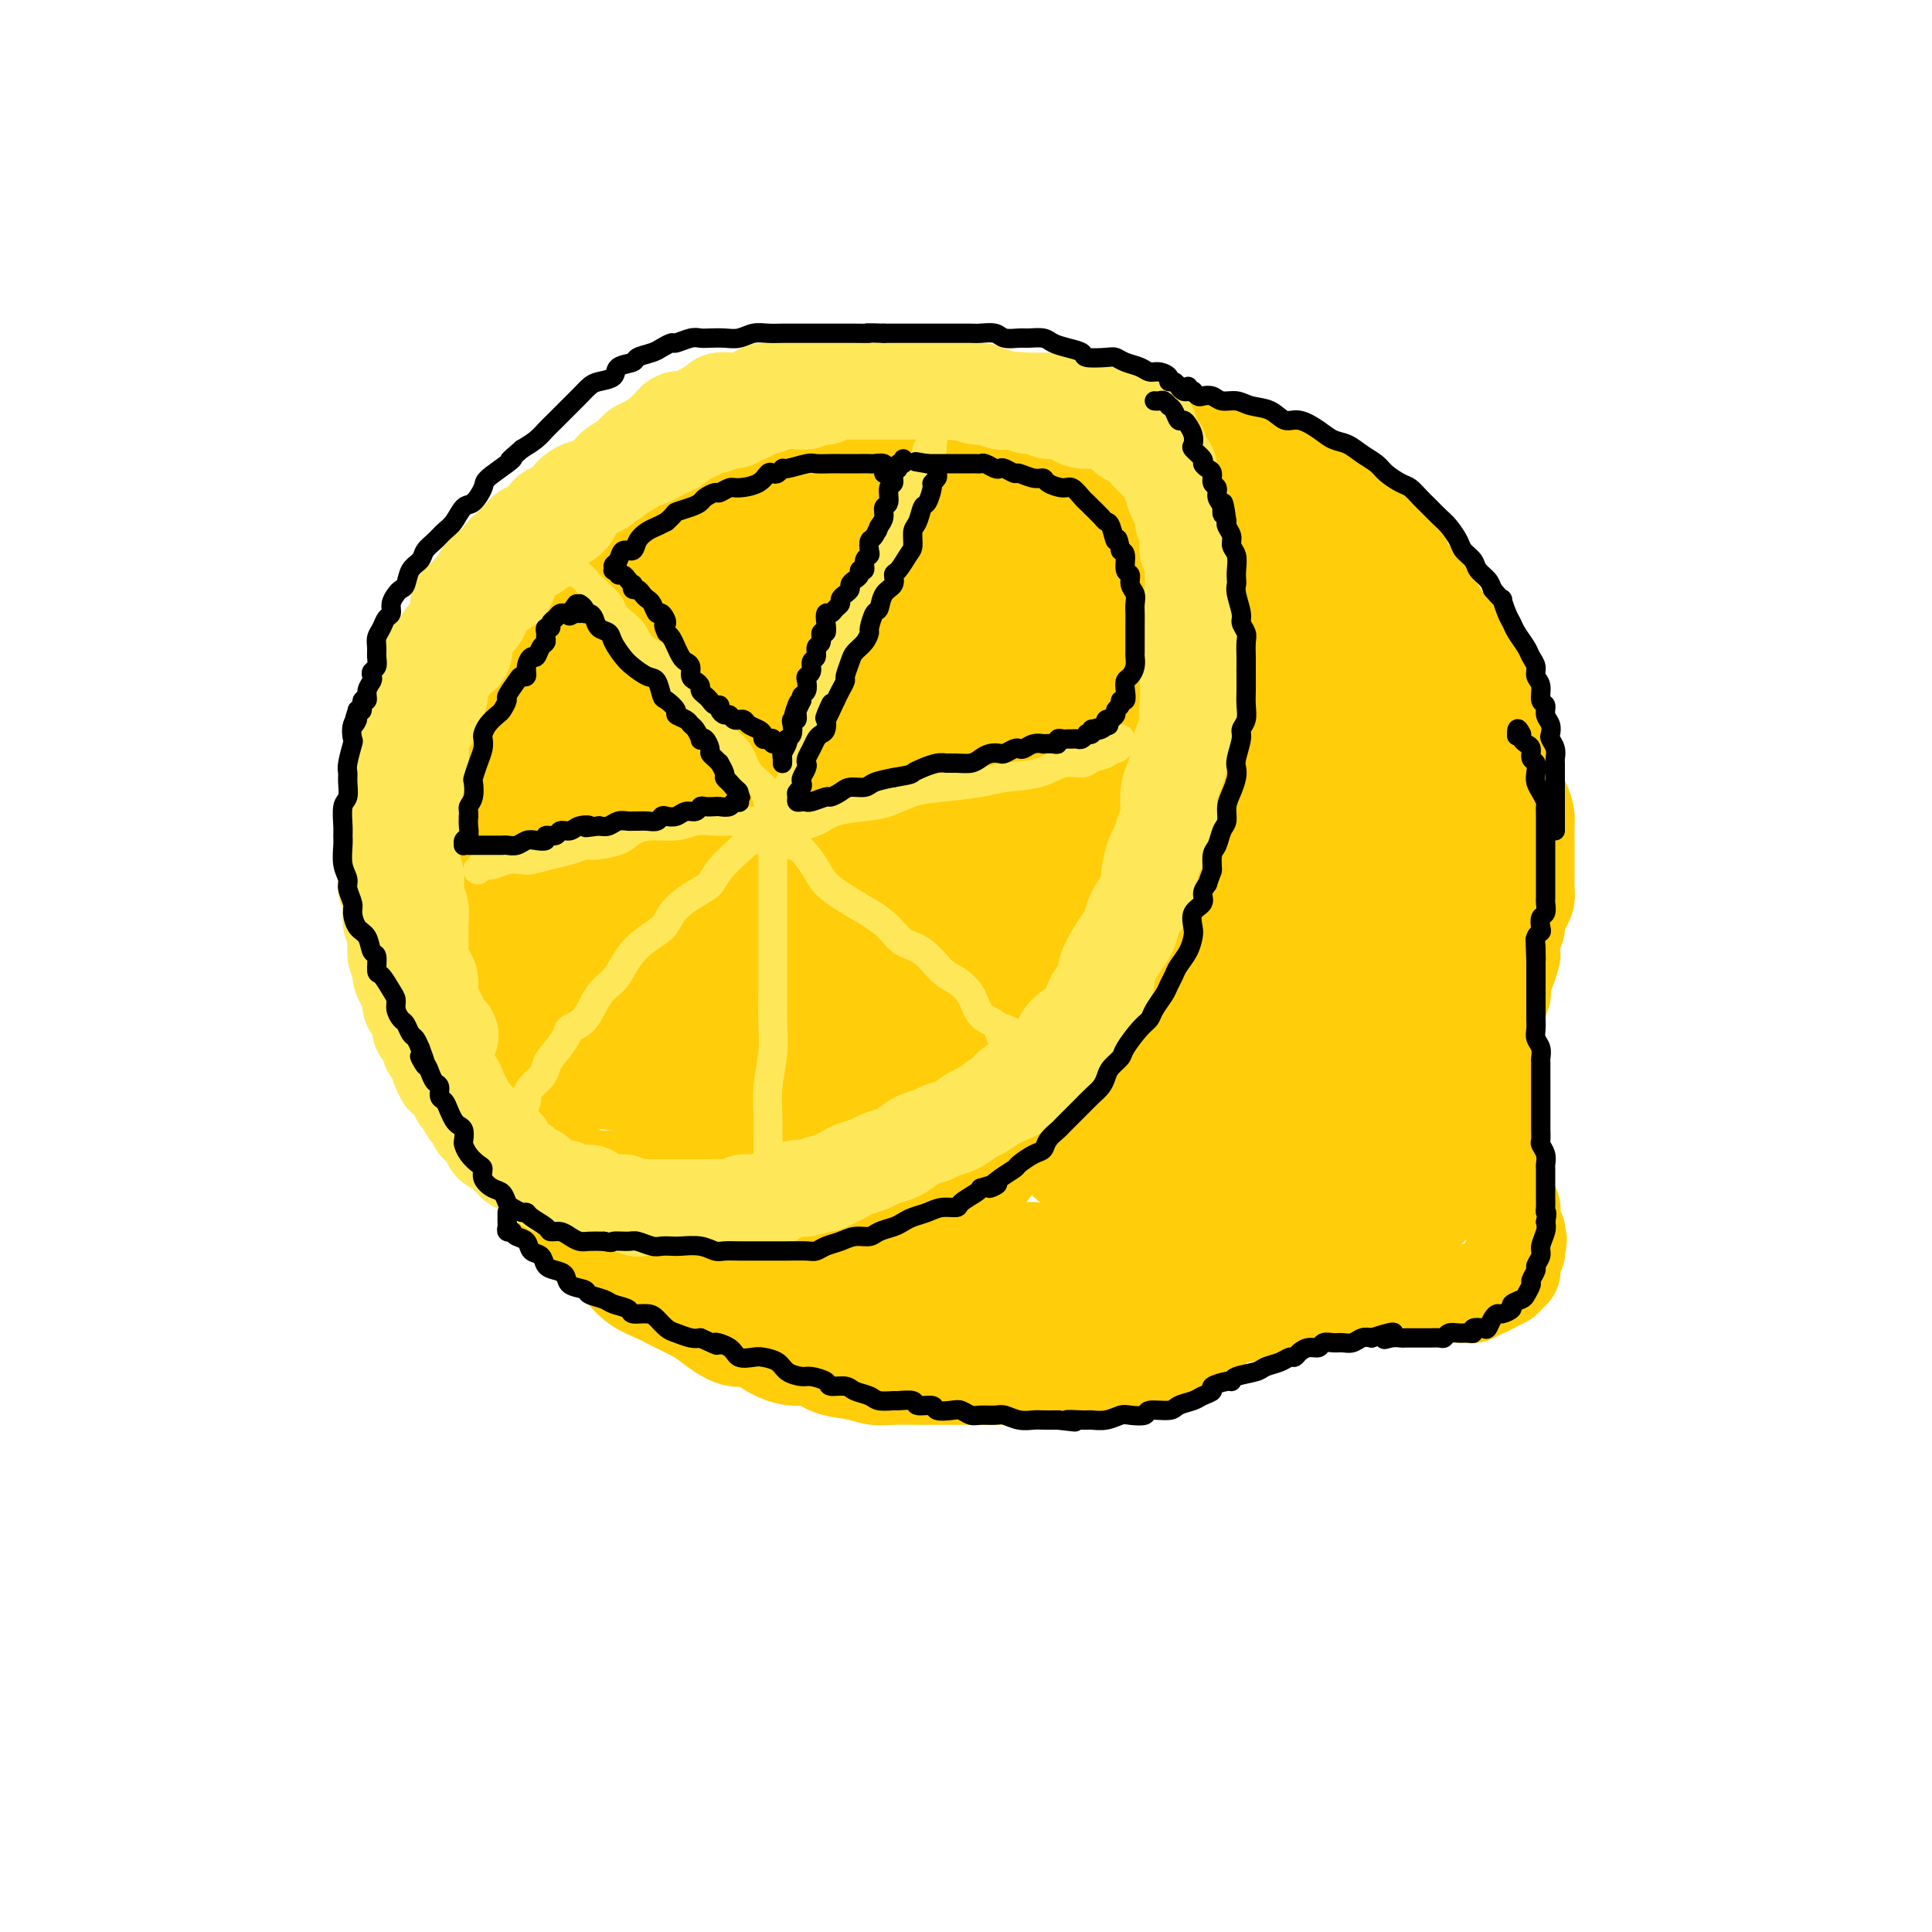 <svg viewBox='0 0 400 400' version='1.1' xmlns='http://www.w3.org/2000/svg' xmlns:xlink='http://www.w3.org/1999/xlink'><g fill='none' stroke='rgb(255,205,10)' stroke-width='20' stroke-linecap='round' stroke-linejoin='round'><path d='M119,254c-0.091,0.448 -0.182,0.897 0,1c0.182,0.103 0.637,-0.138 1,0c0.363,0.138 0.635,0.655 1,1c0.365,0.345 0.824,0.519 1,1c0.176,0.481 0.069,1.270 1,2c0.931,0.730 2.898,1.403 4,2c1.102,0.597 1.338,1.119 2,2c0.662,0.881 1.750,2.121 3,3c1.250,0.879 2.662,1.396 4,2c1.338,0.604 2.603,1.295 4,2c1.397,0.705 2.928,1.424 4,2c1.072,0.576 1.686,1.010 3,2c1.314,0.990 3.327,2.537 5,3c1.673,0.463 3.005,-0.156 4,0c0.995,0.156 1.651,1.088 3,2c1.349,0.912 3.389,1.803 5,2c1.611,0.197 2.792,-0.301 4,0c1.208,0.301 2.444,1.401 4,2c1.556,0.599 3.431,0.696 5,1c1.569,0.304 2.831,0.813 4,1c1.169,0.187 2.244,0.050 4,0c1.756,-0.050 4.192,-0.013 6,0c1.808,0.013 2.987,0.004 4,0c1.013,-0.004 1.859,-0.001 3,0c1.141,0.001 2.576,0.000 4,0c1.424,-0.000 2.835,-0.000 4,0c1.165,0.000 2.082,0.000 3,0'/><path d='M209,285c4.521,0.003 1.824,0.011 2,0c0.176,-0.011 3.227,-0.040 5,0c1.773,0.040 2.269,0.151 3,0c0.731,-0.151 1.696,-0.562 3,-1c1.304,-0.438 2.947,-0.901 4,-1c1.053,-0.099 1.514,0.166 2,0c0.486,-0.166 0.995,-0.762 2,-1c1.005,-0.238 2.507,-0.116 3,0c0.493,0.116 -0.023,0.227 0,0c0.023,-0.227 0.584,-0.793 1,-1c0.416,-0.207 0.685,-0.055 1,0c0.315,0.055 0.676,0.015 1,0c0.324,-0.015 0.612,-0.004 1,0c0.388,0.004 0.877,0.001 1,0c0.123,-0.001 -0.121,0.001 0,0c0.121,-0.001 0.607,-0.004 1,0c0.393,0.004 0.693,0.015 1,0c0.307,-0.015 0.621,-0.055 1,0c0.379,0.055 0.822,0.207 1,0c0.178,-0.207 0.090,-0.772 0,-1c-0.090,-0.228 -0.183,-0.118 0,0c0.183,0.118 0.640,0.243 1,0c0.360,-0.243 0.622,-0.853 1,-1c0.378,-0.147 0.871,0.171 1,0c0.129,-0.171 -0.106,-0.830 0,-1c0.106,-0.170 0.554,0.150 1,0c0.446,-0.150 0.889,-0.771 1,-1c0.111,-0.229 -0.111,-0.065 0,0c0.111,0.065 0.556,0.033 1,0'/><path d='M248,277c1.111,-0.857 0.888,-0.999 1,-1c0.112,-0.001 0.558,0.141 1,0c0.442,-0.141 0.878,-0.563 1,-1c0.122,-0.437 -0.070,-0.888 0,-1c0.070,-0.112 0.403,0.115 1,0c0.597,-0.115 1.459,-0.571 2,-1c0.541,-0.429 0.760,-0.832 1,-1c0.240,-0.168 0.501,-0.101 1,0c0.499,0.101 1.237,0.237 2,0c0.763,-0.237 1.552,-0.849 2,-1c0.448,-0.151 0.554,0.157 1,0c0.446,-0.157 1.233,-0.778 2,-1c0.767,-0.222 1.515,-0.045 2,0c0.485,0.045 0.706,-0.040 1,0c0.294,0.040 0.660,0.207 1,0c0.340,-0.207 0.654,-0.786 1,-1c0.346,-0.214 0.722,-0.061 1,0c0.278,0.061 0.456,0.030 1,0c0.544,-0.030 1.454,-0.061 2,0c0.546,0.061 0.729,0.212 1,0c0.271,-0.212 0.631,-0.789 1,-1c0.369,-0.211 0.747,-0.057 1,0c0.253,0.057 0.382,0.015 1,0c0.618,-0.015 1.725,-0.004 2,0c0.275,0.004 -0.280,0.001 0,0c0.280,-0.001 1.397,-0.000 2,0c0.603,0.000 0.692,0.000 1,0c0.308,-0.000 0.835,-0.000 1,0c0.165,0.000 -0.033,0.000 0,0c0.033,-0.000 0.295,-0.000 1,0c0.705,0.000 1.852,0.000 3,0'/><path d='M286,268c3.034,-0.155 1.620,-0.041 1,0c-0.620,0.041 -0.446,0.011 0,0c0.446,-0.011 1.165,-0.003 2,0c0.835,0.003 1.786,0.001 2,0c0.214,-0.001 -0.309,-0.000 0,0c0.309,0.000 1.448,0.000 2,0c0.552,-0.000 0.515,-0.000 1,0c0.485,0.000 1.491,-0.000 2,0c0.509,0.000 0.521,0.000 1,0c0.479,-0.000 1.424,-0.000 2,0c0.576,0.000 0.784,0.001 1,0c0.216,-0.001 0.439,-0.004 1,0c0.561,0.004 1.458,0.016 2,0c0.542,-0.016 0.727,-0.061 1,0c0.273,0.061 0.633,0.228 1,0c0.367,-0.228 0.743,-0.850 1,-1c0.257,-0.150 0.397,0.171 1,0c0.603,-0.171 1.668,-0.833 2,-1c0.332,-0.167 -0.070,0.162 0,0c0.070,-0.162 0.611,-0.814 1,-1c0.389,-0.186 0.626,0.095 1,0c0.374,-0.095 0.885,-0.564 1,-1c0.115,-0.436 -0.165,-0.838 0,-1c0.165,-0.162 0.775,-0.085 1,0c0.225,0.085 0.064,0.176 0,0c-0.064,-0.176 -0.031,-0.621 0,-1c0.031,-0.379 0.061,-0.693 0,-1c-0.061,-0.307 -0.212,-0.608 0,-1c0.212,-0.392 0.788,-0.875 1,-1c0.212,-0.125 0.061,0.107 0,0c-0.061,-0.107 -0.030,-0.554 0,-1'/><path d='M314,258c0.778,-1.622 0.222,-1.677 0,-2c-0.222,-0.323 -0.112,-0.914 0,-1c0.112,-0.086 0.226,0.332 0,0c-0.226,-0.332 -0.791,-1.413 -1,-2c-0.209,-0.587 -0.060,-0.681 0,-1c0.060,-0.319 0.031,-0.863 0,-1c-0.031,-0.137 -0.065,0.132 0,0c0.065,-0.132 0.227,-0.666 0,-1c-0.227,-0.334 -0.844,-0.468 -1,-1c-0.156,-0.532 0.151,-1.461 0,-2c-0.151,-0.539 -0.758,-0.689 -1,-1c-0.242,-0.311 -0.117,-0.783 0,-1c0.117,-0.217 0.227,-0.181 0,-1c-0.227,-0.819 -0.792,-2.495 -1,-3c-0.208,-0.505 -0.060,0.159 0,0c0.060,-0.159 0.030,-1.141 0,-2c-0.030,-0.859 -0.061,-1.595 0,-2c0.061,-0.405 0.212,-0.480 0,-1c-0.212,-0.520 -0.789,-1.487 -1,-2c-0.211,-0.513 -0.057,-0.574 0,-1c0.057,-0.426 0.015,-1.216 0,-2c-0.015,-0.784 -0.004,-1.560 0,-2c0.004,-0.440 0.001,-0.542 0,-1c-0.001,-0.458 -0.000,-1.272 0,-2c0.000,-0.728 0.000,-1.368 0,-2c-0.000,-0.632 -0.001,-1.254 0,-2c0.001,-0.746 0.003,-1.617 0,-2c-0.003,-0.383 -0.011,-0.278 0,-1c0.011,-0.722 0.041,-2.271 0,-3c-0.041,-0.729 -0.155,-0.637 0,-1c0.155,-0.363 0.577,-1.182 1,-2'/><path d='M310,213c0.171,-3.627 0.098,-2.193 0,-2c-0.098,0.193 -0.220,-0.853 0,-2c0.220,-1.147 0.780,-2.395 1,-3c0.220,-0.605 0.098,-0.566 0,-1c-0.098,-0.434 -0.171,-1.341 0,-2c0.171,-0.659 0.586,-1.068 1,-2c0.414,-0.932 0.828,-2.385 1,-3c0.172,-0.615 0.101,-0.391 0,-1c-0.101,-0.609 -0.234,-2.050 0,-3c0.234,-0.950 0.833,-1.408 1,-2c0.167,-0.592 -0.099,-1.317 0,-2c0.099,-0.683 0.562,-1.322 1,-2c0.438,-0.678 0.849,-1.394 1,-2c0.151,-0.606 0.040,-1.100 0,-2c-0.040,-0.900 -0.010,-2.204 0,-3c0.010,-0.796 0.001,-1.083 0,-2c-0.001,-0.917 0.006,-2.465 0,-4c-0.006,-1.535 -0.025,-3.059 0,-4c0.025,-0.941 0.095,-1.300 0,-2c-0.095,-0.700 -0.354,-1.742 -1,-3c-0.646,-1.258 -1.678,-2.732 -2,-4c-0.322,-1.268 0.068,-2.331 0,-3c-0.068,-0.669 -0.592,-0.946 -1,-2c-0.408,-1.054 -0.701,-2.887 -1,-4c-0.299,-1.113 -0.605,-1.505 -1,-2c-0.395,-0.495 -0.879,-1.092 -1,-2c-0.121,-0.908 0.122,-2.127 0,-3c-0.122,-0.873 -0.610,-1.399 -1,-2c-0.390,-0.601 -0.682,-1.277 -1,-2c-0.318,-0.723 -0.662,-1.492 -1,-2c-0.338,-0.508 -0.669,-0.754 -1,-1'/><path d='M305,139c-1.713,-5.356 -0.497,-2.745 0,-2c0.497,0.745 0.274,-0.374 0,-1c-0.274,-0.626 -0.599,-0.759 -1,-1c-0.401,-0.241 -0.877,-0.590 -1,-1c-0.123,-0.410 0.107,-0.880 0,-1c-0.107,-0.120 -0.550,0.109 -1,0c-0.450,-0.109 -0.908,-0.555 -1,-1c-0.092,-0.445 0.183,-0.888 0,-1c-0.183,-0.112 -0.822,0.106 -1,0c-0.178,-0.106 0.106,-0.536 0,-1c-0.106,-0.464 -0.603,-0.961 -1,-1c-0.397,-0.039 -0.693,0.380 -1,0c-0.307,-0.380 -0.625,-1.558 -1,-2c-0.375,-0.442 -0.809,-0.146 -1,0c-0.191,0.146 -0.141,0.144 0,0c0.141,-0.144 0.374,-0.430 0,-1c-0.374,-0.570 -1.353,-1.425 -2,-2c-0.647,-0.575 -0.962,-0.871 -1,-1c-0.038,-0.129 0.200,-0.091 0,0c-0.200,0.091 -0.837,0.235 -1,0c-0.163,-0.235 0.150,-0.851 0,-1c-0.150,-0.149 -0.762,0.167 -1,0c-0.238,-0.167 -0.101,-0.819 0,-1c0.101,-0.181 0.167,0.109 0,0c-0.167,-0.109 -0.567,-0.618 -1,-1c-0.433,-0.382 -0.900,-0.639 -1,-1c-0.100,-0.361 0.165,-0.828 0,-1c-0.165,-0.172 -0.762,-0.049 -1,0c-0.238,0.049 -0.119,0.025 0,0'/><path d='M288,118c-2.858,-3.183 -1.502,-0.642 -1,0c0.502,0.642 0.149,-0.617 0,-1c-0.149,-0.383 -0.096,0.109 0,0c0.096,-0.109 0.233,-0.817 0,-1c-0.233,-0.183 -0.836,0.161 -1,0c-0.164,-0.161 0.110,-0.827 0,-1c-0.110,-0.173 -0.604,0.146 -1,0c-0.396,-0.146 -0.693,-0.756 -1,-1c-0.307,-0.244 -0.622,-0.121 -1,0c-0.378,0.121 -0.819,0.239 -1,0c-0.181,-0.239 -0.103,-0.834 0,-1c0.103,-0.166 0.230,0.096 0,0c-0.230,-0.096 -0.817,-0.552 -1,-1c-0.183,-0.448 0.039,-0.890 0,-1c-0.039,-0.110 -0.338,0.111 -1,0c-0.662,-0.111 -1.686,-0.554 -2,-1c-0.314,-0.446 0.084,-0.894 0,-1c-0.084,-0.106 -0.649,0.130 -1,0c-0.351,-0.130 -0.488,-0.627 -1,-1c-0.512,-0.373 -1.398,-0.621 -2,-1c-0.602,-0.379 -0.920,-0.889 -1,-1c-0.080,-0.111 0.080,0.178 0,0c-0.080,-0.178 -0.398,-0.822 -1,-1c-0.602,-0.178 -1.489,0.111 -2,0c-0.511,-0.111 -0.648,-0.622 -1,-1c-0.352,-0.378 -0.920,-0.623 -1,-1c-0.080,-0.377 0.329,-0.884 0,-1c-0.329,-0.116 -1.396,0.161 -2,0c-0.604,-0.161 -0.744,-0.760 -1,-1c-0.256,-0.240 -0.628,-0.120 -1,0'/><path d='M264,101c-4.038,-2.587 -2.133,-0.554 -2,0c0.133,0.554 -1.505,-0.372 -2,-1c-0.495,-0.628 0.153,-0.957 0,-1c-0.153,-0.043 -1.105,0.200 -2,0c-0.895,-0.200 -1.731,-0.842 -2,-1c-0.269,-0.158 0.030,0.168 0,0c-0.030,-0.168 -0.390,-0.830 -1,-1c-0.610,-0.170 -1.472,0.150 -2,0c-0.528,-0.150 -0.724,-0.772 -1,-1c-0.276,-0.228 -0.633,-0.061 -1,0c-0.367,0.061 -0.745,0.016 -1,0c-0.255,-0.016 -0.387,-0.004 -1,0c-0.613,0.004 -1.709,0.001 -2,0c-0.291,-0.001 0.221,-0.000 0,0c-0.221,0.000 -1.177,0.000 -2,0c-0.823,-0.000 -1.515,0.000 -2,0c-0.485,-0.000 -0.763,-0.001 -1,0c-0.237,0.001 -0.434,0.004 -1,0c-0.566,-0.004 -1.500,-0.015 -2,0c-0.500,0.015 -0.567,0.057 -1,0c-0.433,-0.057 -1.233,-0.211 -2,0c-0.767,0.211 -1.502,0.789 -2,1c-0.498,0.211 -0.760,0.056 -1,0c-0.240,-0.056 -0.460,-0.011 -1,0c-0.540,0.011 -1.402,-0.011 -2,0c-0.598,0.011 -0.934,0.056 -1,0c-0.066,-0.056 0.137,-0.211 0,0c-0.137,0.211 -0.614,0.789 -1,1c-0.386,0.211 -0.681,0.057 -1,0c-0.319,-0.057 -0.663,-0.016 -1,0c-0.337,0.016 -0.669,0.008 -1,0'/><path d='M225,98c-3.869,0.250 -1.042,-0.125 0,0c1.042,0.125 0.298,0.750 0,1c-0.298,0.250 -0.149,0.125 0,0'/><path d='M116,250c0.444,0.000 0.889,0.000 1,0c0.111,0.000 -0.111,-0.000 0,0c0.111,0.000 0.556,0.000 1,0'/><path d='M118,250c0.200,-0.000 -0.301,-0.000 0,0c0.301,0.000 1.403,0.000 2,0c0.597,-0.000 0.687,-0.000 1,0c0.313,0.000 0.847,0.001 1,0c0.153,-0.001 -0.076,-0.004 0,0c0.076,0.004 0.457,0.016 1,0c0.543,-0.016 1.248,-0.060 2,0c0.752,0.060 1.552,0.224 2,0c0.448,-0.224 0.543,-0.834 1,-1c0.457,-0.166 1.277,0.114 2,0c0.723,-0.114 1.349,-0.622 2,-1c0.651,-0.378 1.329,-0.625 2,-1c0.671,-0.375 1.337,-0.878 2,-1c0.663,-0.122 1.322,0.136 2,0c0.678,-0.136 1.374,-0.665 2,-1c0.626,-0.335 1.183,-0.475 2,-1c0.817,-0.525 1.895,-1.435 3,-2c1.105,-0.565 2.238,-0.785 3,-1c0.762,-0.215 1.155,-0.427 2,-1c0.845,-0.573 2.144,-1.508 3,-2c0.856,-0.492 1.269,-0.540 2,-1c0.731,-0.460 1.779,-1.333 3,-2c1.221,-0.667 2.614,-1.129 4,-2c1.386,-0.871 2.763,-2.151 4,-3c1.237,-0.849 2.333,-1.267 3,-2c0.667,-0.733 0.905,-1.781 2,-3c1.095,-1.219 3.048,-2.610 5,-4'/><path d='M176,221c6.105,-4.184 3.368,-2.645 3,-3c-0.368,-0.355 1.634,-2.604 3,-4c1.366,-1.396 2.096,-1.939 3,-3c0.904,-1.061 1.983,-2.641 3,-4c1.017,-1.359 1.972,-2.496 3,-4c1.028,-1.504 2.130,-3.374 3,-5c0.870,-1.626 1.507,-3.008 2,-4c0.493,-0.992 0.842,-1.593 2,-3c1.158,-1.407 3.126,-3.618 4,-5c0.874,-1.382 0.654,-1.933 1,-3c0.346,-1.067 1.257,-2.648 2,-4c0.743,-1.352 1.316,-2.475 2,-4c0.684,-1.525 1.479,-3.451 2,-5c0.521,-1.549 0.769,-2.722 1,-4c0.231,-1.278 0.444,-2.662 1,-4c0.556,-1.338 1.456,-2.630 2,-4c0.544,-1.370 0.733,-2.817 1,-4c0.267,-1.183 0.611,-2.102 1,-3c0.389,-0.898 0.822,-1.776 1,-3c0.178,-1.224 0.099,-2.793 0,-4c-0.099,-1.207 -0.219,-2.052 0,-3c0.219,-0.948 0.777,-2.000 1,-3c0.223,-1.000 0.112,-1.948 0,-3c-0.112,-1.052 -0.225,-2.207 0,-3c0.225,-0.793 0.790,-1.223 1,-2c0.210,-0.777 0.067,-1.902 0,-3c-0.067,-1.098 -0.057,-2.170 0,-3c0.057,-0.830 0.159,-1.418 0,-2c-0.159,-0.582 -0.581,-1.157 -1,-2c-0.419,-0.843 -0.834,-1.955 -1,-3c-0.166,-1.045 -0.083,-2.022 0,-3'/><path d='M216,114c-0.118,-5.253 -0.412,-1.385 -1,-1c-0.588,0.385 -1.471,-2.713 -2,-4c-0.529,-1.287 -0.704,-0.764 -1,-1c-0.296,-0.236 -0.712,-1.232 -1,-2c-0.288,-0.768 -0.448,-1.309 -1,-2c-0.552,-0.691 -1.495,-1.532 -2,-2c-0.505,-0.468 -0.572,-0.562 -1,-1c-0.428,-0.438 -1.216,-1.220 -2,-2c-0.784,-0.780 -1.565,-1.557 -2,-2c-0.435,-0.443 -0.524,-0.553 -1,-1c-0.476,-0.447 -1.341,-1.232 -2,-2c-0.659,-0.768 -1.114,-1.520 -2,-2c-0.886,-0.480 -2.204,-0.689 -3,-1c-0.796,-0.311 -1.069,-0.723 -2,-1c-0.931,-0.277 -2.519,-0.418 -4,-1c-1.481,-0.582 -2.853,-1.606 -4,-2c-1.147,-0.394 -2.067,-0.158 -3,0c-0.933,0.158 -1.878,0.238 -3,0c-1.122,-0.238 -2.423,-0.796 -4,-1c-1.577,-0.204 -3.432,-0.056 -5,0c-1.568,0.056 -2.849,0.019 -4,0c-1.151,-0.019 -2.173,-0.021 -4,0c-1.827,0.021 -4.460,0.064 -6,0c-1.540,-0.064 -1.987,-0.235 -3,0c-1.013,0.235 -2.591,0.877 -4,1c-1.409,0.123 -2.648,-0.274 -4,0c-1.352,0.274 -2.815,1.217 -4,2c-1.185,0.783 -2.091,1.406 -3,2c-0.909,0.594 -1.822,1.160 -3,2c-1.178,0.840 -2.622,1.954 -4,3c-1.378,1.046 -2.689,2.023 -4,3'/><path d='M127,99c-3.502,2.149 -3.258,1.523 -4,2c-0.742,0.477 -2.470,2.057 -4,3c-1.530,0.943 -2.864,1.247 -4,2c-1.136,0.753 -2.076,1.953 -3,3c-0.924,1.047 -1.832,1.939 -3,3c-1.168,1.061 -2.595,2.291 -4,4c-1.405,1.709 -2.786,3.897 -4,5c-1.214,1.103 -2.259,1.121 -3,2c-0.741,0.879 -1.177,2.619 -2,4c-0.823,1.381 -2.033,2.402 -3,4c-0.967,1.598 -1.692,3.773 -2,5c-0.308,1.227 -0.201,1.507 -1,3c-0.799,1.493 -2.505,4.198 -3,6c-0.495,1.802 0.222,2.702 0,4c-0.222,1.298 -1.384,2.996 -2,5c-0.616,2.004 -0.687,4.314 -1,6c-0.313,1.686 -0.869,2.748 -1,4c-0.131,1.252 0.161,2.694 0,4c-0.161,1.306 -0.775,2.478 -1,4c-0.225,1.522 -0.060,3.396 0,5c0.060,1.604 0.015,2.937 0,4c-0.015,1.063 -0.001,1.855 0,3c0.001,1.145 -0.011,2.644 0,4c0.011,1.356 0.044,2.569 0,4c-0.044,1.431 -0.166,3.078 0,4c0.166,0.922 0.621,1.117 1,2c0.379,0.883 0.682,2.455 1,4c0.318,1.545 0.652,3.064 1,4c0.348,0.936 0.709,1.291 1,2c0.291,0.709 0.512,1.774 1,3c0.488,1.226 1.244,2.613 2,4'/><path d='M89,215c1.518,3.549 1.814,2.923 2,3c0.186,0.077 0.261,0.859 1,2c0.739,1.141 2.141,2.643 3,4c0.859,1.357 1.175,2.571 2,3c0.825,0.429 2.158,0.075 3,1c0.842,0.925 1.192,3.129 2,4c0.808,0.871 2.074,0.408 3,1c0.926,0.592 1.512,2.239 2,3c0.488,0.761 0.878,0.638 2,1c1.122,0.362 2.975,1.211 4,2c1.025,0.789 1.223,1.518 2,2c0.777,0.482 2.133,0.718 3,1c0.867,0.282 1.245,0.611 2,1c0.755,0.389 1.887,0.837 3,1c1.113,0.163 2.209,0.041 3,0c0.791,-0.041 1.278,0.000 2,0c0.722,-0.000 1.678,-0.042 3,0c1.322,0.042 3.011,0.167 4,0c0.989,-0.167 1.279,-0.626 2,-1c0.721,-0.374 1.872,-0.662 3,-1c1.128,-0.338 2.231,-0.724 3,-1c0.769,-0.276 1.202,-0.441 2,-1c0.798,-0.559 1.960,-1.511 3,-2c1.040,-0.489 1.959,-0.514 3,-1c1.041,-0.486 2.204,-1.434 3,-2c0.796,-0.566 1.227,-0.752 2,-1c0.773,-0.248 1.890,-0.558 3,-1c1.110,-0.442 2.215,-1.015 3,-2c0.785,-0.985 1.250,-2.380 2,-3c0.750,-0.620 1.786,-0.463 3,-1c1.214,-0.537 2.607,-1.769 4,-3'/><path d='M171,224c4.641,-2.984 2.245,-1.944 2,-2c-0.245,-0.056 1.663,-1.206 3,-2c1.337,-0.794 2.105,-1.231 3,-2c0.895,-0.769 1.919,-1.872 3,-3c1.081,-1.128 2.219,-2.283 3,-3c0.781,-0.717 1.205,-0.995 2,-2c0.795,-1.005 1.959,-2.738 3,-4c1.041,-1.262 1.957,-2.055 3,-3c1.043,-0.945 2.214,-2.042 3,-3c0.786,-0.958 1.188,-1.778 2,-3c0.812,-1.222 2.035,-2.848 3,-4c0.965,-1.152 1.672,-1.832 2,-3c0.328,-1.168 0.277,-2.823 1,-4c0.723,-1.177 2.221,-1.874 3,-3c0.779,-1.126 0.839,-2.679 1,-4c0.161,-1.321 0.423,-2.410 1,-4c0.577,-1.590 1.468,-3.682 2,-5c0.532,-1.318 0.706,-1.861 1,-3c0.294,-1.139 0.707,-2.875 1,-4c0.293,-1.125 0.464,-1.640 1,-3c0.536,-1.360 1.435,-3.565 2,-5c0.565,-1.435 0.796,-2.098 1,-3c0.204,-0.902 0.380,-2.042 1,-3c0.620,-0.958 1.683,-1.735 2,-3c0.317,-1.265 -0.111,-3.018 0,-4c0.111,-0.982 0.762,-1.194 1,-2c0.238,-0.806 0.064,-2.208 0,-3c-0.064,-0.792 -0.017,-0.975 0,-2c0.017,-1.025 0.005,-2.891 0,-4c-0.005,-1.109 -0.001,-1.460 0,-2c0.001,-0.540 0.001,-1.270 0,-2'/><path d='M221,127c0.160,-3.520 0.058,-2.820 0,-3c-0.058,-0.180 -0.074,-1.240 0,-2c0.074,-0.760 0.236,-1.218 0,-2c-0.236,-0.782 -0.870,-1.886 -1,-3c-0.130,-1.114 0.245,-2.238 0,-3c-0.245,-0.762 -1.111,-1.163 -2,-2c-0.889,-0.837 -1.801,-2.111 -2,-3c-0.199,-0.889 0.316,-1.393 0,-2c-0.316,-0.607 -1.463,-1.318 -2,-2c-0.537,-0.682 -0.463,-1.334 -1,-2c-0.537,-0.666 -1.686,-1.347 -2,-2c-0.314,-0.653 0.207,-1.278 0,-2c-0.207,-0.722 -1.141,-1.540 -2,-2c-0.859,-0.460 -1.644,-0.561 -2,-1c-0.356,-0.439 -0.284,-1.217 -1,-2c-0.716,-0.783 -2.219,-1.573 -3,-2c-0.781,-0.427 -0.841,-0.492 -1,-1c-0.159,-0.508 -0.416,-1.460 -1,-2c-0.584,-0.540 -1.494,-0.669 -2,-1c-0.506,-0.331 -0.609,-0.863 -1,-1c-0.391,-0.137 -1.071,0.122 -2,0c-0.929,-0.122 -2.106,-0.625 -3,-1c-0.894,-0.375 -1.503,-0.622 -2,-1c-0.497,-0.378 -0.880,-0.886 -2,-1c-1.120,-0.114 -2.975,0.166 -4,0c-1.025,-0.166 -1.219,-0.776 -2,-1c-0.781,-0.224 -2.148,-0.060 -3,0c-0.852,0.060 -1.187,0.016 -2,0c-0.813,-0.016 -2.103,-0.004 -3,0c-0.897,0.004 -1.399,0.001 -2,0c-0.601,-0.001 -1.300,-0.001 -2,0'/><path d='M171,83c-3.318,-0.159 -2.613,-0.058 -3,0c-0.387,0.058 -1.865,0.072 -3,0c-1.135,-0.072 -1.925,-0.229 -3,0c-1.075,0.229 -2.435,0.845 -3,1c-0.565,0.155 -0.336,-0.151 -1,0c-0.664,0.151 -2.220,0.758 -3,1c-0.780,0.242 -0.782,0.117 -1,0c-0.218,-0.117 -0.652,-0.226 -1,0c-0.348,0.226 -0.612,0.789 0,1c0.612,0.211 2.099,0.072 3,0c0.901,-0.072 1.215,-0.075 2,0c0.785,0.075 2.040,0.230 3,0c0.960,-0.230 1.626,-0.845 3,-1c1.374,-0.155 3.455,0.151 5,0c1.545,-0.151 2.552,-0.758 4,-1c1.448,-0.242 3.337,-0.117 5,0c1.663,0.117 3.099,0.228 5,0c1.901,-0.228 4.266,-0.793 6,-1c1.734,-0.207 2.837,-0.055 4,0c1.163,0.055 2.386,0.014 4,0c1.614,-0.014 3.617,0.000 5,0c1.383,-0.000 2.145,-0.014 3,0c0.855,0.014 1.804,0.056 3,0c1.196,-0.056 2.641,-0.208 4,0c1.359,0.208 2.632,0.777 4,1c1.368,0.223 2.830,0.098 4,0c1.170,-0.098 2.049,-0.171 3,0c0.951,0.171 1.976,0.585 3,1'/><path d='M226,85c11.456,0.162 4.595,0.569 3,1c-1.595,0.431 2.074,0.888 4,1c1.926,0.112 2.108,-0.120 3,0c0.892,0.120 2.494,0.592 4,1c1.506,0.408 2.916,0.753 4,1c1.084,0.247 1.841,0.395 3,1c1.159,0.605 2.718,1.668 4,2c1.282,0.332 2.287,-0.066 3,0c0.713,0.066 1.136,0.595 2,1c0.864,0.405 2.171,0.685 3,1c0.829,0.315 1.180,0.666 2,1c0.820,0.334 2.111,0.652 3,1c0.889,0.348 1.378,0.726 2,1c0.622,0.274 1.378,0.445 2,1c0.622,0.555 1.111,1.496 2,2c0.889,0.504 2.176,0.573 3,1c0.824,0.427 1.183,1.213 2,2c0.817,0.787 2.093,1.576 3,2c0.907,0.424 1.446,0.484 2,1c0.554,0.516 1.122,1.488 2,2c0.878,0.512 2.066,0.564 3,1c0.934,0.436 1.615,1.257 2,2c0.385,0.743 0.474,1.406 1,2c0.526,0.594 1.488,1.117 2,2c0.512,0.883 0.575,2.127 1,3c0.425,0.873 1.213,1.374 2,2c0.787,0.626 1.573,1.375 2,2c0.427,0.625 0.496,1.126 1,2c0.504,0.874 1.443,2.120 2,3c0.557,0.880 0.730,1.394 1,2c0.270,0.606 0.635,1.303 1,2'/><path d='M300,131c1.963,3.451 0.371,2.078 0,2c-0.371,-0.078 0.479,1.138 1,2c0.521,0.862 0.714,1.370 1,2c0.286,0.630 0.665,1.381 1,2c0.335,0.619 0.624,1.105 1,2c0.376,0.895 0.837,2.198 1,3c0.163,0.802 0.029,1.102 0,2c-0.029,0.898 0.049,2.394 0,3c-0.049,0.606 -0.223,0.322 0,1c0.223,0.678 0.845,2.318 1,3c0.155,0.682 -0.156,0.404 0,1c0.156,0.596 0.778,2.064 1,3c0.222,0.936 0.046,1.340 0,2c-0.046,0.660 0.040,1.575 0,2c-0.040,0.425 -0.207,0.359 0,1c0.207,0.641 0.787,1.987 1,3c0.213,1.013 0.058,1.692 0,2c-0.058,0.308 -0.020,0.246 0,1c0.020,0.754 0.020,2.323 0,3c-0.020,0.677 -0.061,0.463 0,1c0.061,0.537 0.223,1.824 0,3c-0.223,1.176 -0.830,2.241 -1,3c-0.170,0.759 0.098,1.214 0,2c-0.098,0.786 -0.561,1.905 -1,3c-0.439,1.095 -0.854,2.166 -1,3c-0.146,0.834 -0.024,1.431 0,2c0.024,0.569 -0.049,1.111 0,2c0.049,0.889 0.219,2.125 0,3c-0.219,0.875 -0.828,1.389 -1,2c-0.172,0.611 0.094,1.317 0,2c-0.094,0.683 -0.547,1.341 -1,2'/><path d='M303,199c-0.730,5.843 -0.056,3.451 0,3c0.056,-0.451 -0.507,1.038 -1,2c-0.493,0.962 -0.917,1.398 -1,2c-0.083,0.602 0.174,1.369 0,2c-0.174,0.631 -0.779,1.127 -1,2c-0.221,0.873 -0.059,2.125 0,3c0.059,0.875 0.016,1.374 0,2c-0.016,0.626 -0.004,1.380 0,2c0.004,0.620 0.001,1.106 0,2c-0.001,0.894 -0.000,2.197 0,3c0.000,0.803 0.000,1.108 0,2c-0.000,0.892 -0.000,2.372 0,3c0.000,0.628 0.000,0.406 0,1c-0.000,0.594 -0.000,2.004 0,3c0.000,0.996 0.000,1.576 0,2c-0.000,0.424 -0.000,0.691 0,1c0.000,0.309 -0.000,0.660 0,1c0.000,0.340 0.000,0.668 0,1c-0.000,0.332 -0.000,0.667 0,1c0.000,0.333 0.000,0.663 0,1c-0.000,0.337 -0.000,0.682 0,1c0.000,0.318 0.000,0.610 0,1c-0.000,0.390 -0.000,0.877 0,1c0.000,0.123 0.001,-0.118 0,0c-0.001,0.118 -0.003,0.595 0,1c0.003,0.405 0.013,0.738 0,1c-0.013,0.262 -0.048,0.454 0,1c0.048,0.546 0.178,1.445 0,2c-0.178,0.555 -0.663,0.765 -1,1c-0.337,0.235 -0.525,0.496 -1,1c-0.475,0.504 -1.238,1.252 -2,2'/><path d='M296,250c-0.751,0.572 -0.627,0.003 -1,0c-0.373,-0.003 -1.241,0.559 -2,1c-0.759,0.441 -1.409,0.761 -2,1c-0.591,0.239 -1.124,0.398 -2,1c-0.876,0.602 -2.095,1.649 -3,2c-0.905,0.351 -1.495,0.007 -2,0c-0.505,-0.007 -0.925,0.324 -2,1c-1.075,0.676 -2.805,1.698 -4,2c-1.195,0.302 -1.855,-0.115 -3,0c-1.145,0.115 -2.776,0.763 -4,1c-1.224,0.237 -2.042,0.065 -3,0c-0.958,-0.065 -2.056,-0.021 -3,0c-0.944,0.021 -1.733,0.020 -3,0c-1.267,-0.020 -3.013,-0.058 -5,0c-1.987,0.058 -4.217,0.212 -6,0c-1.783,-0.212 -3.119,-0.790 -5,-1c-1.881,-0.210 -4.306,-0.053 -6,0c-1.694,0.053 -2.657,0.000 -4,0c-1.343,-0.000 -3.065,0.051 -5,0c-1.935,-0.051 -4.081,-0.206 -6,0c-1.919,0.206 -3.609,0.772 -5,1c-1.391,0.228 -2.481,0.117 -4,0c-1.519,-0.117 -3.466,-0.239 -5,0c-1.534,0.239 -2.653,0.838 -4,1c-1.347,0.162 -2.921,-0.114 -4,0c-1.079,0.114 -1.662,0.619 -3,1c-1.338,0.381 -3.430,0.638 -5,1c-1.570,0.362 -2.617,0.829 -4,1c-1.383,0.171 -3.103,0.046 -4,0c-0.897,-0.046 -0.971,-0.013 -2,0c-1.029,0.013 -3.015,0.007 -5,0'/><path d='M180,263c-7.557,0.617 -3.948,-0.342 -3,-1c0.948,-0.658 -0.763,-1.017 -2,-1c-1.237,0.017 -1.998,0.408 -3,0c-1.002,-0.408 -2.245,-1.616 -3,-2c-0.755,-0.384 -1.022,0.056 -2,0c-0.978,-0.056 -2.668,-0.607 -4,-1c-1.332,-0.393 -2.307,-0.627 -3,-1c-0.693,-0.373 -1.103,-0.885 -2,-1c-0.897,-0.115 -2.282,0.165 -3,0c-0.718,-0.165 -0.769,-0.776 -1,-1c-0.231,-0.224 -0.640,-0.061 -1,0c-0.360,0.061 -0.670,0.019 -1,0c-0.330,-0.019 -0.681,-0.016 -1,0c-0.319,0.016 -0.607,0.046 -1,0c-0.393,-0.046 -0.892,-0.167 -1,0c-0.108,0.167 0.173,0.621 0,1c-0.173,0.379 -0.802,0.682 -1,1c-0.198,0.318 0.035,0.652 0,1c-0.035,0.348 -0.337,0.712 0,1c0.337,0.288 1.314,0.502 2,1c0.686,0.498 1.082,1.280 3,2c1.918,0.720 5.358,1.376 8,2c2.642,0.624 4.486,1.215 6,2c1.514,0.785 2.699,1.764 4,2c1.301,0.236 2.718,-0.273 5,0c2.282,0.273 5.428,1.326 8,2c2.572,0.674 4.570,0.968 6,1c1.430,0.032 2.290,-0.198 4,0c1.710,0.198 4.268,0.822 6,1c1.732,0.178 2.638,-0.092 4,0c1.362,0.092 3.181,0.546 5,1'/><path d='M209,273c6.827,0.776 4.895,0.215 5,0c0.105,-0.215 2.247,-0.085 4,0c1.753,0.085 3.116,0.125 5,0c1.884,-0.125 4.288,-0.414 6,-1c1.712,-0.586 2.731,-1.469 4,-2c1.269,-0.531 2.788,-0.710 4,-1c1.212,-0.290 2.117,-0.692 3,-1c0.883,-0.308 1.742,-0.523 3,-1c1.258,-0.477 2.914,-1.218 4,-2c1.086,-0.782 1.602,-1.607 2,-2c0.398,-0.393 0.677,-0.353 2,-1c1.323,-0.647 3.688,-1.979 5,-3c1.312,-1.021 1.571,-1.729 2,-3c0.429,-1.271 1.029,-3.105 2,-4c0.971,-0.895 2.313,-0.850 3,-2c0.687,-1.150 0.720,-3.493 1,-5c0.280,-1.507 0.807,-2.178 1,-4c0.193,-1.822 0.052,-4.796 0,-7c-0.052,-2.204 -0.016,-3.639 0,-5c0.016,-1.361 0.010,-2.648 0,-4c-0.010,-1.352 -0.025,-2.769 -1,-4c-0.975,-1.231 -2.909,-2.276 -5,-3c-2.091,-0.724 -4.338,-1.126 -8,-1c-3.662,0.126 -8.741,0.779 -13,2c-4.259,1.221 -7.700,3.009 -12,6c-4.300,2.991 -9.459,7.186 -13,10c-3.541,2.814 -5.463,4.246 -7,6c-1.537,1.754 -2.690,3.831 -4,5c-1.310,1.169 -2.776,1.430 -4,2c-1.224,0.570 -2.207,1.449 -3,2c-0.793,0.551 -1.397,0.776 -2,1'/><path d='M193,251c-6.960,4.933 -1.862,1.266 0,0c1.862,-1.266 0.486,-0.132 0,-1c-0.486,-0.868 -0.082,-3.737 0,-6c0.082,-2.263 -0.159,-3.921 0,-5c0.159,-1.079 0.716,-1.581 0,-2c-0.716,-0.419 -2.706,-0.756 -5,0c-2.294,0.756 -4.893,2.605 -8,5c-3.107,2.395 -6.723,5.334 -9,7c-2.277,1.666 -3.214,2.057 -4,3c-0.786,0.943 -1.421,2.438 -2,3c-0.579,0.562 -1.101,0.191 -1,0c0.101,-0.191 0.826,-0.200 1,0c0.174,0.200 -0.203,0.610 0,0c0.203,-0.610 0.985,-2.241 2,-4c1.015,-1.759 2.262,-3.648 3,-5c0.738,-1.352 0.965,-2.168 1,-3c0.035,-0.832 -0.124,-1.680 0,-2c0.124,-0.320 0.529,-0.111 0,0c-0.529,0.111 -1.993,0.125 -3,0c-1.007,-0.125 -1.557,-0.389 -2,0c-0.443,0.389 -0.780,1.430 -1,2c-0.220,0.570 -0.322,0.670 0,1c0.322,0.330 1.067,0.890 2,1c0.933,0.110 2.053,-0.231 5,-1c2.947,-0.769 7.720,-1.966 12,-3c4.280,-1.034 8.068,-1.906 13,-4c4.932,-2.094 11.009,-5.409 16,-9c4.991,-3.591 8.894,-7.457 12,-11c3.106,-3.543 5.413,-6.761 8,-10c2.587,-3.239 5.453,-6.497 7,-9c1.547,-2.503 1.773,-4.252 2,-6'/><path d='M242,192c4.926,-6.697 2.743,-5.441 2,-6c-0.743,-0.559 -0.044,-2.933 0,-6c0.044,-3.067 -0.567,-6.826 -1,-9c-0.433,-2.174 -0.690,-2.762 -1,-4c-0.310,-1.238 -0.675,-3.124 -1,-4c-0.325,-0.876 -0.610,-0.741 -1,-1c-0.390,-0.259 -0.884,-0.910 -2,0c-1.116,0.910 -2.853,3.383 -5,7c-2.147,3.617 -4.703,8.377 -7,13c-2.297,4.623 -4.335,9.108 -7,15c-2.665,5.892 -5.957,13.190 -8,18c-2.043,4.810 -2.837,7.132 -4,9c-1.163,1.868 -2.693,3.282 -4,5c-1.307,1.718 -2.390,3.741 -3,5c-0.610,1.259 -0.748,1.755 -1,2c-0.252,0.245 -0.619,0.239 -1,0c-0.381,-0.239 -0.778,-0.712 0,-2c0.778,-1.288 2.729,-3.392 4,-6c1.271,-2.608 1.861,-5.718 3,-8c1.139,-2.282 2.827,-3.734 4,-5c1.173,-1.266 1.830,-2.346 2,-3c0.170,-0.654 -0.148,-0.882 0,-1c0.148,-0.118 0.761,-0.124 0,1c-0.761,1.124 -2.897,3.379 -5,6c-2.103,2.621 -4.175,5.607 -8,9c-3.825,3.393 -9.403,7.194 -13,10c-3.597,2.806 -5.211,4.618 -7,6c-1.789,1.382 -3.751,2.334 -5,3c-1.249,0.666 -1.785,1.048 -2,1c-0.215,-0.048 -0.107,-0.524 0,-1'/><path d='M171,246c-4.325,3.051 -1.638,1.179 1,-1c2.638,-2.179 5.227,-4.664 8,-7c2.773,-2.336 5.730,-4.524 9,-7c3.270,-2.476 6.853,-5.239 9,-8c2.147,-2.761 2.858,-5.520 5,-8c2.142,-2.480 5.714,-4.682 8,-7c2.286,-2.318 3.285,-4.752 4,-7c0.715,-2.248 1.145,-4.310 2,-7c0.855,-2.690 2.135,-6.007 3,-8c0.865,-1.993 1.315,-2.663 2,-4c0.685,-1.337 1.606,-3.341 2,-5c0.394,-1.659 0.263,-2.972 1,-5c0.737,-2.028 2.344,-4.769 3,-7c0.656,-2.231 0.360,-3.951 1,-6c0.640,-2.049 2.214,-4.428 3,-6c0.786,-1.572 0.784,-2.338 1,-4c0.216,-1.662 0.650,-4.219 1,-6c0.350,-1.781 0.616,-2.784 1,-4c0.384,-1.216 0.887,-2.644 1,-4c0.113,-1.356 -0.165,-2.638 0,-4c0.165,-1.362 0.772,-2.802 1,-4c0.228,-1.198 0.075,-2.152 0,-3c-0.075,-0.848 -0.073,-1.589 0,-2c0.073,-0.411 0.216,-0.491 0,-1c-0.216,-0.509 -0.790,-1.446 -1,-2c-0.210,-0.554 -0.056,-0.726 0,-1c0.056,-0.274 0.015,-0.651 0,-1c-0.015,-0.349 -0.004,-0.671 0,-1c0.004,-0.329 0.001,-0.665 0,-1c-0.001,-0.335 -0.001,-0.667 0,-1'/><path d='M236,114c0.392,-5.259 -0.127,-0.907 0,1c0.127,1.907 0.902,1.368 2,2c1.098,0.632 2.520,2.435 4,4c1.480,1.565 3.020,2.891 5,4c1.980,1.109 4.402,2.000 6,3c1.598,1.000 2.372,2.110 4,3c1.628,0.890 4.109,1.559 6,2c1.891,0.441 3.193,0.653 4,1c0.807,0.347 1.119,0.830 2,1c0.881,0.170 2.330,0.029 3,0c0.670,-0.029 0.560,0.056 1,0c0.440,-0.056 1.428,-0.252 2,0c0.572,0.252 0.727,0.953 1,1c0.273,0.047 0.663,-0.561 1,0c0.337,0.561 0.623,2.291 1,4c0.377,1.709 0.847,3.398 1,5c0.153,1.602 -0.011,3.117 0,7c0.011,3.883 0.195,10.134 0,14c-0.195,3.866 -0.770,5.347 -1,8c-0.230,2.653 -0.114,6.478 0,10c0.114,3.522 0.227,6.742 0,9c-0.227,2.258 -0.793,3.554 -1,5c-0.207,1.446 -0.056,3.043 0,4c0.056,0.957 0.015,1.273 0,1c-0.015,-0.273 -0.004,-1.135 0,-1c0.004,0.135 0.001,1.267 0,0c-0.001,-1.267 -0.000,-4.933 0,-9c0.000,-4.067 0.000,-8.533 0,-13'/><path d='M277,180c0.064,-6.568 0.223,-11.989 0,-16c-0.223,-4.011 -0.827,-6.613 -2,-9c-1.173,-2.387 -2.914,-4.560 -4,-7c-1.086,-2.440 -1.518,-5.146 -3,-8c-1.482,-2.854 -4.015,-5.857 -6,-8c-1.985,-2.143 -3.423,-3.425 -5,-5c-1.577,-1.575 -3.292,-3.444 -5,-5c-1.708,-1.556 -3.409,-2.799 -5,-4c-1.591,-1.201 -3.071,-2.360 -4,-3c-0.929,-0.640 -1.308,-0.762 -2,-1c-0.692,-0.238 -1.697,-0.593 -2,-1c-0.303,-0.407 0.094,-0.866 0,-1c-0.094,-0.134 -0.681,0.056 -1,0c-0.319,-0.056 -0.370,-0.357 0,-1c0.370,-0.643 1.160,-1.627 2,-2c0.840,-0.373 1.729,-0.135 3,0c1.271,0.135 2.924,0.166 5,0c2.076,-0.166 4.575,-0.531 7,0c2.425,0.531 4.777,1.956 7,3c2.223,1.044 4.318,1.705 6,3c1.682,1.295 2.950,3.223 4,5c1.050,1.777 1.882,3.402 3,6c1.118,2.598 2.524,6.167 3,9c0.476,2.833 0.023,4.929 0,7c-0.023,2.071 0.382,4.118 1,7c0.618,2.882 1.447,6.601 2,9c0.553,2.399 0.831,3.480 1,5c0.169,1.520 0.231,3.480 1,6c0.769,2.520 2.246,5.602 3,8c0.754,2.398 0.787,4.114 1,6c0.213,1.886 0.607,3.943 1,6'/><path d='M288,189c2.689,12.004 1.411,7.513 1,7c-0.411,-0.513 0.044,2.952 0,6c-0.044,3.048 -0.586,5.680 -1,8c-0.414,2.320 -0.699,4.329 -1,7c-0.301,2.671 -0.617,6.003 -1,8c-0.383,1.997 -0.831,2.659 -1,4c-0.169,1.341 -0.058,3.363 0,4c0.058,0.637 0.064,-0.110 0,0c-0.064,0.110 -0.196,1.077 0,1c0.196,-0.077 0.722,-1.197 1,-3c0.278,-1.803 0.310,-4.290 1,-7c0.690,-2.710 2.039,-5.645 3,-10c0.961,-4.355 1.536,-10.132 2,-14c0.464,-3.868 0.818,-5.827 1,-8c0.182,-2.173 0.192,-4.561 0,-7c-0.192,-2.439 -0.587,-4.931 -1,-7c-0.413,-2.069 -0.843,-3.716 -1,-5c-0.157,-1.284 -0.040,-2.204 0,-3c0.040,-0.796 0.004,-1.468 0,-2c-0.004,-0.532 0.024,-0.925 0,-1c-0.024,-0.075 -0.099,0.167 0,2c0.099,1.833 0.374,5.256 0,10c-0.374,4.744 -1.397,10.808 -2,16c-0.603,5.192 -0.787,9.514 -1,13c-0.213,3.486 -0.454,6.138 0,8c0.454,1.862 1.605,2.933 2,4c0.395,1.067 0.034,2.128 0,3c-0.034,0.872 0.259,1.553 1,1c0.741,-0.553 1.930,-2.341 3,-5c1.070,-2.659 2.020,-6.188 3,-11c0.980,-4.812 1.990,-10.906 3,-17'/><path d='M300,191c0.881,-6.460 0.083,-8.610 0,-11c-0.083,-2.390 0.547,-5.020 0,-8c-0.547,-2.980 -2.272,-6.310 -3,-9c-0.728,-2.690 -0.459,-4.740 -1,-7c-0.541,-2.260 -1.892,-4.730 -3,-7c-1.108,-2.270 -1.974,-4.339 -3,-6c-1.026,-1.661 -2.211,-2.913 -3,-4c-0.789,-1.087 -1.182,-2.008 -2,-3c-0.818,-0.992 -2.062,-2.054 -3,-3c-0.938,-0.946 -1.572,-1.775 -2,-2c-0.428,-0.225 -0.651,0.154 -1,0c-0.349,-0.154 -0.825,-0.840 -1,-1c-0.175,-0.160 -0.050,0.205 0,0c0.050,-0.205 0.024,-0.982 0,-1c-0.024,-0.018 -0.046,0.722 0,1c0.046,0.278 0.162,0.094 0,1c-0.162,0.906 -0.600,2.903 0,5c0.600,2.097 2.238,4.296 4,7c1.762,2.704 3.648,5.913 5,9c1.352,3.087 2.169,6.050 3,10c0.831,3.950 1.675,8.885 2,13c0.325,4.115 0.132,7.408 0,10c-0.132,2.592 -0.203,4.483 -1,8c-0.797,3.517 -2.321,8.660 -4,12c-1.679,3.340 -3.513,4.875 -5,7c-1.487,2.125 -2.629,4.838 -4,7c-1.371,2.162 -2.972,3.773 -5,6c-2.028,2.227 -4.482,5.071 -6,7c-1.518,1.929 -2.101,2.942 -3,4c-0.899,1.058 -2.114,2.159 -3,3c-0.886,0.841 -1.443,1.420 -2,2'/><path d='M259,241c-3.044,3.360 -1.155,0.758 -1,0c0.155,-0.758 -1.423,0.326 -2,1c-0.577,0.674 -0.152,0.939 0,1c0.152,0.061 0.032,-0.082 0,0c-0.032,0.082 0.023,0.390 0,1c-0.023,0.610 -0.126,1.523 0,2c0.126,0.477 0.480,0.518 2,1c1.520,0.482 4.204,1.405 6,2c1.796,0.595 2.703,0.861 4,1c1.297,0.139 2.984,0.151 4,0c1.016,-0.151 1.361,-0.465 2,-1c0.639,-0.535 1.571,-1.292 2,-2c0.429,-0.708 0.354,-1.368 0,-2c-0.354,-0.632 -0.988,-1.237 -2,-2c-1.012,-0.763 -2.400,-1.683 -4,-2c-1.600,-0.317 -3.410,-0.032 -5,0c-1.590,0.032 -2.960,-0.190 -5,0c-2.040,0.190 -4.752,0.793 -7,1c-2.248,0.207 -4.034,0.017 -6,0c-1.966,-0.017 -4.114,0.138 -7,0c-2.886,-0.138 -6.512,-0.569 -9,-1c-2.488,-0.431 -3.838,-0.862 -5,-1c-1.162,-0.138 -2.136,0.015 -3,0c-0.864,-0.015 -1.618,-0.200 -2,0c-0.382,0.200 -0.391,0.786 1,1c1.391,0.214 4.182,0.058 7,0c2.818,-0.058 5.662,-0.016 9,0c3.338,0.016 7.169,0.008 11,0'/><path d='M249,241c6.028,-0.065 8.097,-0.727 11,-2c2.903,-1.273 6.639,-3.156 9,-5c2.361,-1.844 3.346,-3.649 4,-5c0.654,-1.351 0.979,-2.247 1,-3c0.021,-0.753 -0.260,-1.361 -1,-2c-0.740,-0.639 -1.938,-1.308 -6,-1c-4.062,0.308 -10.987,1.595 -15,3c-4.013,1.405 -5.114,2.929 -7,4c-1.886,1.071 -4.555,1.690 -6,3c-1.445,1.310 -1.664,3.312 -2,4c-0.336,0.688 -0.787,0.064 -1,0c-0.213,-0.064 -0.188,0.434 1,0c1.188,-0.434 3.538,-1.801 6,-4c2.462,-2.199 5.038,-5.232 7,-8c1.962,-2.768 3.312,-5.272 5,-11c1.688,-5.728 3.713,-14.680 5,-22c1.287,-7.320 1.835,-13.009 2,-17c0.165,-3.991 -0.054,-6.284 0,-9c0.054,-2.716 0.381,-5.857 0,-8c-0.381,-2.143 -1.469,-3.290 -2,-5c-0.531,-1.710 -0.505,-3.983 -1,-5c-0.495,-1.017 -1.510,-0.778 -2,-1c-0.490,-0.222 -0.456,-0.907 -1,-1c-0.544,-0.093 -1.667,0.405 -3,3c-1.333,2.595 -2.877,7.288 -4,12c-1.123,4.712 -1.827,9.442 -2,14c-0.173,4.558 0.183,8.945 1,13c0.817,4.055 2.095,7.778 3,10c0.905,2.222 1.436,2.944 2,4c0.564,1.056 1.161,2.444 2,3c0.839,0.556 1.919,0.278 3,0'/><path d='M258,205c1.594,0.345 2.078,-2.292 3,-6c0.922,-3.708 2.281,-8.488 3,-13c0.719,-4.512 0.798,-8.758 1,-15c0.202,-6.242 0.528,-14.482 0,-19c-0.528,-4.518 -1.910,-5.314 -3,-7c-1.090,-1.686 -1.888,-4.260 -3,-6c-1.112,-1.740 -2.536,-2.645 -4,-4c-1.464,-1.355 -2.966,-3.159 -4,-4c-1.034,-0.841 -1.599,-0.720 -2,-1c-0.401,-0.280 -0.637,-0.960 -1,-1c-0.363,-0.040 -0.854,0.560 -1,2c-0.146,1.440 0.052,3.719 0,6c-0.052,2.281 -0.353,4.563 0,7c0.353,2.437 1.359,5.029 2,8c0.641,2.971 0.916,6.321 2,9c1.084,2.679 2.975,4.687 4,7c1.025,2.313 1.182,4.931 2,7c0.818,2.069 2.296,3.591 3,5c0.704,1.409 0.632,2.706 1,4c0.368,1.294 1.174,2.584 2,4c0.826,1.416 1.671,2.957 2,4c0.329,1.043 0.144,1.587 0,2c-0.144,0.413 -0.245,0.695 0,1c0.245,0.305 0.835,0.633 1,1c0.165,0.367 -0.095,0.772 0,1c0.095,0.228 0.547,0.278 1,1c0.453,0.722 0.909,2.116 1,3c0.091,0.884 -0.182,1.258 0,2c0.182,0.742 0.818,1.854 1,3c0.182,1.146 -0.091,2.328 0,3c0.091,0.672 0.545,0.836 1,1'/><path d='M270,210c2.938,7.697 0.784,2.441 0,1c-0.784,-1.441 -0.196,0.934 0,2c0.196,1.066 0.001,0.822 0,1c-0.001,0.178 0.192,0.779 0,1c-0.192,0.221 -0.769,0.063 -1,0c-0.231,-0.063 -0.115,-0.032 0,0'/><path d='M181,104c0.275,-0.182 0.550,-0.364 0,-1c-0.550,-0.636 -1.925,-1.726 -3,-2c-1.075,-0.274 -1.850,0.269 -3,0c-1.150,-0.269 -2.674,-1.351 -4,-2c-1.326,-0.649 -2.452,-0.865 -4,-1c-1.548,-0.135 -3.516,-0.188 -5,0c-1.484,0.188 -2.484,0.618 -4,1c-1.516,0.382 -3.547,0.717 -5,1c-1.453,0.283 -2.328,0.516 -4,1c-1.672,0.484 -4.141,1.221 -6,2c-1.859,0.779 -3.109,1.600 -4,2c-0.891,0.400 -1.423,0.377 -3,1c-1.577,0.623 -4.200,1.891 -6,3c-1.800,1.109 -2.776,2.058 -4,3c-1.224,0.942 -2.697,1.875 -4,3c-1.303,1.125 -2.437,2.442 -4,4c-1.563,1.558 -3.555,3.358 -5,5c-1.445,1.642 -2.341,3.127 -3,5c-0.659,1.873 -1.079,4.133 -2,6c-0.921,1.867 -2.342,3.341 -3,5c-0.658,1.659 -0.554,3.503 -1,6c-0.446,2.497 -1.444,5.646 -2,8c-0.556,2.354 -0.670,3.912 -1,6c-0.330,2.088 -0.874,4.706 -1,7c-0.126,2.294 0.167,4.265 0,6c-0.167,1.735 -0.793,3.233 -1,5c-0.207,1.767 0.005,3.802 0,5c-0.005,1.198 -0.228,1.558 0,3c0.228,1.442 0.908,3.965 1,6c0.092,2.035 -0.402,3.581 0,5c0.402,1.419 1.701,2.709 3,4'/><path d='M103,201c0.893,3.089 1.124,3.311 2,4c0.876,0.689 2.397,1.846 4,3c1.603,1.154 3.289,2.307 5,3c1.711,0.693 3.447,0.927 5,1c1.553,0.073 2.922,-0.013 5,0c2.078,0.013 4.867,0.126 7,0c2.133,-0.126 3.612,-0.491 5,-1c1.388,-0.509 2.684,-1.162 4,-2c1.316,-0.838 2.651,-1.861 5,-3c2.349,-1.139 5.712,-2.396 8,-4c2.288,-1.604 3.502,-3.557 5,-5c1.498,-1.443 3.282,-2.376 5,-4c1.718,-1.624 3.371,-3.938 5,-6c1.629,-2.062 3.234,-3.870 5,-6c1.766,-2.130 3.691,-4.581 5,-7c1.309,-2.419 2.001,-4.805 3,-7c0.999,-2.195 2.306,-4.200 3,-7c0.694,-2.800 0.774,-6.394 1,-9c0.226,-2.606 0.598,-4.223 1,-6c0.402,-1.777 0.832,-3.714 1,-6c0.168,-2.286 0.072,-4.922 0,-7c-0.072,-2.078 -0.122,-3.599 0,-5c0.122,-1.401 0.416,-2.683 0,-4c-0.416,-1.317 -1.541,-2.668 -2,-4c-0.459,-1.332 -0.253,-2.645 -1,-4c-0.747,-1.355 -2.449,-2.752 -4,-4c-1.551,-1.248 -2.952,-2.348 -5,-3c-2.048,-0.652 -4.745,-0.855 -7,-1c-2.255,-0.145 -4.069,-0.231 -7,0c-2.931,0.231 -6.980,0.780 -10,2c-3.020,1.220 -5.010,3.110 -7,5'/><path d='M144,114c-2.260,1.880 -4.411,4.081 -7,7c-2.589,2.919 -5.617,6.555 -8,10c-2.383,3.445 -4.119,6.699 -6,10c-1.881,3.301 -3.905,6.649 -5,10c-1.095,3.351 -1.262,6.703 -2,11c-0.738,4.297 -2.046,9.537 -3,13c-0.954,3.463 -1.552,5.147 -2,8c-0.448,2.853 -0.744,6.875 -1,10c-0.256,3.125 -0.470,5.354 0,8c0.470,2.646 1.624,5.710 3,8c1.376,2.290 2.975,3.805 5,5c2.025,1.195 4.477,2.071 7,3c2.523,0.929 5.118,1.912 9,2c3.882,0.088 9.053,-0.717 13,-2c3.947,-1.283 6.670,-3.044 10,-5c3.330,-1.956 7.265,-4.108 10,-6c2.735,-1.892 4.269,-3.523 6,-6c1.731,-2.477 3.658,-5.801 5,-9c1.342,-3.199 2.098,-6.272 3,-12c0.902,-5.728 1.950,-14.111 2,-21c0.050,-6.889 -0.898,-12.282 -2,-17c-1.102,-4.718 -2.357,-8.759 -4,-12c-1.643,-3.241 -3.673,-5.682 -6,-8c-2.327,-2.318 -4.951,-4.514 -7,-6c-2.049,-1.486 -3.522,-2.264 -6,-3c-2.478,-0.736 -5.960,-1.430 -9,-1c-3.040,0.430 -5.638,1.985 -8,4c-2.362,2.015 -4.489,4.488 -7,8c-2.511,3.512 -5.407,8.061 -8,13c-2.593,4.939 -4.884,10.268 -7,17c-2.116,6.732 -4.058,14.866 -6,23'/><path d='M113,176c-0.911,6.584 -0.189,11.543 0,17c0.189,5.457 -0.156,11.412 0,15c0.156,3.588 0.815,4.808 2,7c1.185,2.192 2.898,5.355 5,7c2.102,1.645 4.592,1.773 7,2c2.408,0.227 4.734,0.553 10,-1c5.266,-1.553 13.470,-4.984 20,-8c6.530,-3.016 11.384,-5.617 16,-9c4.616,-3.383 8.994,-7.549 12,-12c3.006,-4.451 4.641,-9.188 6,-14c1.359,-4.812 2.444,-9.700 3,-16c0.556,-6.300 0.583,-14.013 -1,-19c-1.583,-4.987 -4.777,-7.249 -8,-9c-3.223,-1.751 -6.475,-2.990 -11,-4c-4.525,-1.010 -10.323,-1.791 -17,-1c-6.677,0.791 -14.234,3.152 -20,6c-5.766,2.848 -9.741,6.182 -13,10c-3.259,3.818 -5.803,8.121 -8,15c-2.197,6.879 -4.049,16.335 -5,22c-0.951,5.665 -1.001,7.540 0,10c1.001,2.460 3.055,5.505 5,8c1.945,2.495 3.782,4.440 7,6c3.218,1.560 7.818,2.734 12,3c4.182,0.266 7.945,-0.377 12,-2c4.055,-1.623 8.401,-4.227 13,-7c4.599,-2.773 9.449,-5.715 13,-9c3.551,-3.285 5.802,-6.913 8,-13c2.198,-6.087 4.342,-14.631 5,-22c0.658,-7.369 -0.169,-13.561 -1,-18c-0.831,-4.439 -1.666,-7.125 -5,-9c-3.334,-1.875 -9.167,-2.937 -15,-4'/><path d='M165,127c-4.237,-0.939 -7.329,-1.288 -13,1c-5.671,2.288 -13.921,7.212 -20,12c-6.079,4.788 -9.986,9.440 -14,16c-4.014,6.560 -8.134,15.028 -10,21c-1.866,5.972 -1.478,9.448 -1,12c0.478,2.552 1.047,4.179 2,6c0.953,1.821 2.291,3.836 4,5c1.709,1.164 3.789,1.477 8,1c4.211,-0.477 10.554,-1.744 16,-4c5.446,-2.256 9.994,-5.501 14,-8c4.006,-2.499 7.471,-4.252 11,-8c3.529,-3.748 7.122,-9.492 9,-15c1.878,-5.508 2.040,-10.779 2,-15c-0.040,-4.221 -0.281,-7.391 -1,-10c-0.719,-2.609 -1.916,-4.656 -6,-6c-4.084,-1.344 -11.055,-1.983 -17,-1c-5.945,0.983 -10.862,3.590 -16,7c-5.138,3.410 -10.496,7.623 -15,13c-4.504,5.377 -8.154,11.919 -11,18c-2.846,6.081 -4.888,11.703 -6,17c-1.112,5.297 -1.293,10.269 -1,14c0.293,3.731 1.059,6.220 2,8c0.941,1.780 2.055,2.850 4,4c1.945,1.150 4.720,2.380 7,3c2.280,0.620 4.066,0.630 6,0c1.934,-0.630 4.015,-1.899 6,-4c1.985,-2.101 3.874,-5.033 5,-8c1.126,-2.967 1.487,-5.971 1,-9c-0.487,-3.029 -1.823,-6.085 -3,-8c-1.177,-1.915 -2.193,-2.690 -4,-3c-1.807,-0.310 -4.403,-0.155 -7,0'/><path d='M117,186c-3.472,0.396 -6.654,2.886 -9,6c-2.346,3.114 -3.858,6.852 -5,10c-1.142,3.148 -1.913,5.706 -2,8c-0.087,2.294 0.511,4.322 2,6c1.489,1.678 3.867,3.004 6,4c2.133,0.996 4.019,1.661 6,2c1.981,0.339 4.057,0.350 7,-1c2.943,-1.350 6.751,-4.063 9,-6c2.249,-1.937 2.937,-3.100 4,-6c1.063,-2.900 2.501,-7.537 3,-12c0.499,-4.463 0.060,-8.751 0,-12c-0.060,-3.249 0.258,-5.459 0,-7c-0.258,-1.541 -1.092,-2.414 -2,-3c-0.908,-0.586 -1.890,-0.886 -3,0c-1.110,0.886 -2.347,2.959 -3,5c-0.653,2.041 -0.721,4.052 0,6c0.721,1.948 2.230,3.834 4,5c1.770,1.166 3.802,1.612 6,2c2.198,0.388 4.561,0.718 8,0c3.439,-0.718 7.952,-2.483 12,-4c4.048,-1.517 7.629,-2.785 11,-5c3.371,-2.215 6.532,-5.376 9,-8c2.468,-2.624 4.245,-4.713 6,-7c1.755,-2.287 3.490,-4.774 5,-7c1.510,-2.226 2.797,-4.191 4,-7c1.203,-2.809 2.323,-6.461 3,-9c0.677,-2.539 0.911,-3.965 1,-6c0.089,-2.035 0.034,-4.680 0,-7c-0.034,-2.320 -0.048,-4.317 0,-6c0.048,-1.683 0.156,-3.052 0,-4c-0.156,-0.948 -0.578,-1.474 -1,-2'/><path d='M198,121c-0.310,-4.379 -1.086,-2.828 -2,-3c-0.914,-0.172 -1.965,-2.069 -3,-3c-1.035,-0.931 -2.055,-0.898 -4,-1c-1.945,-0.102 -4.814,-0.341 -7,0c-2.186,0.341 -3.687,1.262 -6,2c-2.313,0.738 -5.437,1.294 -7,2c-1.563,0.706 -1.563,1.564 -2,2c-0.437,0.436 -1.310,0.451 -2,1c-0.690,0.549 -1.196,1.631 0,2c1.196,0.369 4.095,0.026 6,0c1.905,-0.026 2.816,0.264 5,0c2.184,-0.264 5.642,-1.082 8,-2c2.358,-0.918 3.615,-1.934 5,-3c1.385,-1.066 2.899,-2.181 4,-3c1.101,-0.819 1.788,-1.343 2,-2c0.212,-0.657 -0.052,-1.447 0,-2c0.052,-0.553 0.420,-0.870 0,-1c-0.420,-0.130 -1.628,-0.074 -2,0c-0.372,0.074 0.094,0.165 0,1c-0.094,0.835 -0.746,2.414 -1,4c-0.254,1.586 -0.111,3.180 0,5c0.111,1.820 0.190,3.868 0,6c-0.190,2.132 -0.648,4.350 -1,6c-0.352,1.650 -0.596,2.733 -1,4c-0.404,1.267 -0.966,2.719 -2,4c-1.034,1.281 -2.538,2.393 -4,3c-1.462,0.607 -2.881,0.710 -5,1c-2.119,0.290 -4.939,0.769 -8,1c-3.061,0.231 -6.363,0.216 -9,0c-2.637,-0.216 -4.611,-0.633 -7,0c-2.389,0.633 -5.195,2.317 -8,4'/><path d='M147,149c-7.765,2.516 -6.678,4.306 -7,7c-0.322,2.694 -2.054,6.291 -3,9c-0.946,2.709 -1.106,4.531 -1,6c0.106,1.469 0.480,2.586 1,4c0.520,1.414 1.188,3.124 3,4c1.812,0.876 4.770,0.917 8,0c3.230,-0.917 6.732,-2.791 9,-4c2.268,-1.209 3.301,-1.753 5,-4c1.699,-2.247 4.063,-6.196 5,-9c0.937,-2.804 0.446,-4.463 0,-6c-0.446,-1.537 -0.848,-2.951 -2,-4c-1.152,-1.049 -3.054,-1.733 -5,-2c-1.946,-0.267 -3.935,-0.116 -7,2c-3.065,2.116 -7.206,6.196 -10,9c-2.794,2.804 -4.242,4.333 -5,6c-0.758,1.667 -0.827,3.474 -1,5c-0.173,1.526 -0.449,2.771 0,4c0.449,1.229 1.623,2.441 3,3c1.377,0.559 2.955,0.463 5,0c2.045,-0.463 4.556,-1.294 6,-2c1.444,-0.706 1.821,-1.288 3,-3c1.179,-1.712 3.161,-4.555 4,-7c0.839,-2.445 0.534,-4.494 0,-6c-0.534,-1.506 -1.299,-2.470 -2,-3c-0.701,-0.530 -1.339,-0.627 -3,0c-1.661,0.627 -4.345,1.979 -6,4c-1.655,2.021 -2.280,4.710 -3,7c-0.720,2.290 -1.533,4.181 -2,6c-0.467,1.819 -0.587,3.567 0,5c0.587,1.433 1.882,2.552 3,3c1.118,0.448 2.059,0.224 3,0'/><path d='M148,183c1.697,0.557 2.940,0.449 4,0c1.060,-0.449 1.938,-1.241 3,-3c1.062,-1.759 2.310,-4.486 3,-7c0.690,-2.514 0.823,-4.815 0,-7c-0.823,-2.185 -2.603,-4.254 -4,-6c-1.397,-1.746 -2.412,-3.170 -4,-4c-1.588,-0.830 -3.748,-1.067 -6,-1c-2.252,0.067 -4.595,0.437 -6,1c-1.405,0.563 -1.870,1.317 -3,2c-1.130,0.683 -2.924,1.293 -4,2c-1.076,0.707 -1.433,1.510 -2,2c-0.567,0.490 -1.343,0.667 -2,1c-0.657,0.333 -1.195,0.821 -2,1c-0.805,0.179 -1.878,0.048 -3,0c-1.122,-0.048 -2.294,-0.013 -3,0c-0.706,0.013 -0.948,0.003 -2,0c-1.052,-0.003 -2.916,-0.001 -4,0c-1.084,0.001 -1.389,-0.000 -2,0c-0.611,0.000 -1.527,0.002 -2,0c-0.473,-0.002 -0.501,-0.007 -1,0c-0.499,0.007 -1.468,0.025 -2,0c-0.532,-0.025 -0.628,-0.095 -1,0c-0.372,0.095 -1.020,0.353 -2,1c-0.980,0.647 -2.290,1.683 -3,2c-0.710,0.317 -0.819,-0.085 -1,0c-0.181,0.085 -0.433,0.656 -1,1c-0.567,0.344 -1.447,0.462 -2,1c-0.553,0.538 -0.777,1.495 -1,2c-0.223,0.505 -0.445,0.559 -1,1c-0.555,0.441 -1.444,1.269 -2,2c-0.556,0.731 -0.778,1.366 -1,2'/><path d='M91,176c-1.978,2.220 -0.922,2.271 -1,3c-0.078,0.729 -1.289,2.135 -2,3c-0.711,0.865 -0.923,1.190 -1,2c-0.077,0.810 -0.021,2.104 0,3c0.021,0.896 0.006,1.395 0,2c-0.006,0.605 -0.002,1.317 0,2c0.002,0.683 0.001,1.339 0,2c-0.001,0.661 -0.001,1.328 0,2c0.001,0.672 0.004,1.348 0,2c-0.004,0.652 -0.016,1.278 0,2c0.016,0.722 0.060,1.539 0,2c-0.060,0.461 -0.222,0.565 0,1c0.222,0.435 0.829,1.202 1,2c0.171,0.798 -0.094,1.627 0,2c0.094,0.373 0.547,0.289 1,1c0.453,0.711 0.906,2.217 1,3c0.094,0.783 -0.172,0.842 0,1c0.172,0.158 0.781,0.415 1,1c0.219,0.585 0.047,1.500 0,2c-0.047,0.500 0.030,0.586 0,1c-0.030,0.414 -0.166,1.156 0,2c0.166,0.844 0.636,1.790 1,2c0.364,0.210 0.623,-0.314 1,0c0.377,0.314 0.872,1.468 1,2c0.128,0.532 -0.110,0.444 0,1c0.110,0.556 0.568,1.756 1,2c0.432,0.244 0.837,-0.468 1,0c0.163,0.468 0.085,2.115 0,3c-0.085,0.885 -0.177,1.007 0,1c0.177,-0.007 0.622,-0.145 1,0c0.378,0.145 0.689,0.572 1,1'/><path d='M98,229c1.863,4.582 1.019,2.536 1,2c-0.019,-0.536 0.786,0.439 1,1c0.214,0.561 -0.164,0.709 0,1c0.164,0.291 0.870,0.726 1,1c0.130,0.274 -0.316,0.388 0,1c0.316,0.612 1.393,1.722 2,2c0.607,0.278 0.744,-0.276 1,0c0.256,0.276 0.630,1.383 1,2c0.370,0.617 0.737,0.743 1,1c0.263,0.257 0.422,0.646 1,1c0.578,0.354 1.574,0.673 2,1c0.426,0.327 0.282,0.662 1,1c0.718,0.338 2.298,0.679 3,1c0.702,0.321 0.526,0.623 1,1c0.474,0.377 1.599,0.829 3,1c1.401,0.171 3.080,0.060 4,0c0.920,-0.060 1.082,-0.068 2,0c0.918,0.068 2.593,0.210 4,0c1.407,-0.210 2.545,-0.774 3,-1c0.455,-0.226 0.228,-0.113 0,0'/></g>
<g fill='none' stroke='rgb(254,232,89)' stroke-width='20' stroke-linecap='round' stroke-linejoin='round'><path d='M240,95c-0.453,0.119 -0.905,0.238 -1,0c-0.095,-0.238 0.168,-0.833 0,-1c-0.168,-0.167 -0.766,0.095 -1,0c-0.234,-0.095 -0.103,-0.546 0,-1c0.103,-0.454 0.177,-0.909 0,-1c-0.177,-0.091 -0.606,0.183 -1,0c-0.394,-0.183 -0.752,-0.822 -1,-1c-0.248,-0.178 -0.385,0.106 -1,0c-0.615,-0.106 -1.708,-0.603 -2,-1c-0.292,-0.397 0.217,-0.695 0,-1c-0.217,-0.305 -1.160,-0.617 -2,-1c-0.840,-0.383 -1.576,-0.837 -2,-1c-0.424,-0.163 -0.535,-0.034 -1,0c-0.465,0.034 -1.284,-0.028 -2,0c-0.716,0.028 -1.328,0.147 -2,0c-0.672,-0.147 -1.405,-0.560 -2,-1c-0.595,-0.440 -1.053,-0.906 -2,-1c-0.947,-0.094 -2.384,0.185 -3,0c-0.616,-0.185 -0.409,-0.833 -1,-1c-0.591,-0.167 -1.978,0.148 -3,0c-1.022,-0.148 -1.678,-0.758 -2,-1c-0.322,-0.242 -0.308,-0.117 -1,0c-0.692,0.117 -2.089,0.225 -3,0c-0.911,-0.225 -1.337,-0.782 -2,-1c-0.663,-0.218 -1.563,-0.097 -2,0c-0.437,0.097 -0.411,0.171 -1,0c-0.589,-0.171 -1.795,-0.585 -3,-1'/><path d='M199,81c-5.087,-1.083 -1.805,-0.290 -1,0c0.805,0.290 -0.869,0.078 -2,0c-1.131,-0.078 -1.720,-0.021 -2,0c-0.280,0.021 -0.250,0.006 -1,0c-0.750,-0.006 -2.280,-0.001 -3,0c-0.720,0.001 -0.631,0.000 -1,0c-0.369,-0.000 -1.197,-0.000 -2,0c-0.803,0.000 -1.580,0.000 -2,0c-0.420,-0.000 -0.484,-0.000 -1,0c-0.516,0.000 -1.484,0.000 -2,0c-0.516,-0.000 -0.578,-0.001 -1,0c-0.422,0.001 -1.202,0.004 -2,0c-0.798,-0.004 -1.613,-0.015 -2,0c-0.387,0.015 -0.345,0.056 -1,0c-0.655,-0.056 -2.006,-0.207 -3,0c-0.994,0.207 -1.631,0.774 -2,1c-0.369,0.226 -0.470,0.113 -1,0c-0.530,-0.113 -1.489,-0.226 -2,0c-0.511,0.226 -0.574,0.792 -1,1c-0.426,0.208 -1.213,0.060 -2,0c-0.787,-0.060 -1.572,-0.031 -2,0c-0.428,0.031 -0.499,0.064 -1,0c-0.501,-0.064 -1.433,-0.223 -2,0c-0.567,0.223 -0.768,0.829 -1,1c-0.232,0.171 -0.494,-0.094 -1,0c-0.506,0.094 -1.256,0.546 -2,1c-0.744,0.454 -1.481,0.909 -2,1c-0.519,0.091 -0.820,-0.182 -1,0c-0.180,0.182 -0.241,0.818 -1,1c-0.759,0.182 -2.217,-0.091 -3,0c-0.783,0.091 -0.892,0.545 -1,1'/><path d='M148,88c-4.456,1.262 -3.095,0.915 -3,1c0.095,0.085 -1.077,0.600 -2,1c-0.923,0.400 -1.597,0.685 -2,1c-0.403,0.315 -0.536,0.662 -1,1c-0.464,0.338 -1.261,0.668 -2,1c-0.739,0.332 -1.420,0.666 -2,1c-0.580,0.334 -1.058,0.667 -2,1c-0.942,0.333 -2.350,0.666 -3,1c-0.650,0.334 -0.544,0.668 -1,1c-0.456,0.332 -1.473,0.663 -2,1c-0.527,0.337 -0.565,0.682 -1,1c-0.435,0.318 -1.268,0.609 -2,1c-0.732,0.391 -1.365,0.882 -2,1c-0.635,0.118 -1.273,-0.137 -2,0c-0.727,0.137 -1.542,0.666 -2,1c-0.458,0.334 -0.559,0.475 -1,1c-0.441,0.525 -1.221,1.436 -2,2c-0.779,0.564 -1.556,0.780 -2,1c-0.444,0.220 -0.557,0.444 -1,1c-0.443,0.556 -1.218,1.445 -2,2c-0.782,0.555 -1.572,0.778 -2,1c-0.428,0.222 -0.495,0.444 -1,1c-0.505,0.556 -1.448,1.445 -2,2c-0.552,0.555 -0.712,0.777 -1,1c-0.288,0.223 -0.703,0.446 -1,1c-0.297,0.554 -0.474,1.439 -1,2c-0.526,0.561 -1.401,0.797 -2,1c-0.599,0.203 -0.924,0.374 -1,1c-0.076,0.626 0.095,1.707 0,2c-0.095,0.293 -0.456,-0.202 -1,0c-0.544,0.202 -1.272,1.101 -2,2'/><path d='M97,123c-3.488,3.286 -1.708,1.500 -1,1c0.708,-0.500 0.344,0.285 0,1c-0.344,0.715 -0.670,1.360 -1,2c-0.330,0.640 -0.666,1.276 -1,2c-0.334,0.724 -0.667,1.536 -1,2c-0.333,0.464 -0.666,0.580 -1,1c-0.334,0.420 -0.667,1.145 -1,2c-0.333,0.855 -0.664,1.839 -1,2c-0.336,0.161 -0.677,-0.500 -1,0c-0.323,0.500 -0.626,2.162 -1,3c-0.374,0.838 -0.817,0.852 -1,1c-0.183,0.148 -0.105,0.428 0,1c0.105,0.572 0.236,1.435 0,2c-0.236,0.565 -0.838,0.833 -1,1c-0.162,0.167 0.115,0.234 0,1c-0.115,0.766 -0.623,2.233 -1,3c-0.377,0.767 -0.623,0.834 -1,1c-0.377,0.166 -0.886,0.429 -1,1c-0.114,0.571 0.166,1.448 0,2c-0.166,0.552 -0.776,0.777 -1,1c-0.224,0.223 -0.060,0.444 0,1c0.060,0.556 0.016,1.449 0,2c-0.016,0.551 -0.003,0.761 0,1c0.003,0.239 -0.003,0.505 0,1c0.003,0.495 0.015,1.217 0,2c-0.015,0.783 -0.057,1.627 0,2c0.057,0.373 0.211,0.274 0,1c-0.211,0.726 -0.789,2.277 -1,3c-0.211,0.723 -0.057,0.618 0,1c0.057,0.382 0.016,1.252 0,2c-0.016,0.748 -0.008,1.374 0,2'/><path d='M81,171c-0.249,3.365 0.130,1.277 0,1c-0.130,-0.277 -0.767,1.259 -1,2c-0.233,0.741 -0.062,0.689 0,1c0.062,0.311 0.016,0.985 0,2c-0.016,1.015 -0.000,2.371 0,3c0.000,0.629 -0.014,0.531 0,1c0.014,0.469 0.056,1.506 0,2c-0.056,0.494 -0.211,0.446 0,1c0.211,0.554 0.788,1.709 1,2c0.212,0.291 0.061,-0.284 0,0c-0.061,0.284 -0.030,1.427 0,2c0.030,0.573 0.061,0.578 0,1c-0.061,0.422 -0.214,1.263 0,2c0.214,0.737 0.793,1.371 1,2c0.207,0.629 0.041,1.253 0,2c-0.041,0.747 0.044,1.618 0,2c-0.044,0.382 -0.218,0.276 0,1c0.218,0.724 0.828,2.278 1,3c0.172,0.722 -0.095,0.612 0,1c0.095,0.388 0.551,1.272 1,2c0.449,0.728 0.890,1.298 1,2c0.110,0.702 -0.111,1.535 0,2c0.111,0.465 0.556,0.562 1,1c0.444,0.438 0.889,1.216 1,2c0.111,0.784 -0.111,1.572 0,2c0.111,0.428 0.555,0.495 1,1c0.445,0.505 0.890,1.447 1,2c0.110,0.553 -0.115,0.715 0,1c0.115,0.285 0.569,0.692 1,1c0.431,0.308 0.837,0.517 1,1c0.163,0.483 0.081,1.242 0,2'/><path d='M91,221c1.570,3.810 0.994,1.335 1,1c0.006,-0.335 0.594,1.470 1,2c0.406,0.530 0.630,-0.214 1,0c0.370,0.214 0.887,1.385 1,2c0.113,0.615 -0.177,0.674 0,1c0.177,0.326 0.821,0.918 1,1c0.179,0.082 -0.106,-0.347 0,0c0.106,0.347 0.602,1.469 1,2c0.398,0.531 0.698,0.470 1,1c0.302,0.530 0.605,1.652 1,2c0.395,0.348 0.883,-0.079 1,0c0.117,0.079 -0.137,0.664 0,1c0.137,0.336 0.667,0.422 1,1c0.333,0.578 0.470,1.647 1,2c0.530,0.353 1.452,-0.011 2,0c0.548,0.011 0.723,0.398 1,1c0.277,0.602 0.655,1.418 1,2c0.345,0.582 0.656,0.930 1,1c0.344,0.070 0.721,-0.136 1,0c0.279,0.136 0.459,0.615 1,1c0.541,0.385 1.444,0.676 2,1c0.556,0.324 0.766,0.679 1,1c0.234,0.321 0.490,0.607 1,1c0.510,0.393 1.272,0.893 2,1c0.728,0.107 1.421,-0.178 2,0c0.579,0.178 1.043,0.818 2,1c0.957,0.182 2.406,-0.095 3,0c0.594,0.095 0.335,0.562 1,1c0.665,0.438 2.256,0.849 3,1c0.744,0.151 0.641,0.043 1,0c0.359,-0.043 1.179,-0.022 2,0'/><path d='M129,249c4.142,1.619 2.995,1.166 3,1c0.005,-0.166 1.160,-0.044 2,0c0.840,0.044 1.366,0.012 2,0c0.634,-0.012 1.377,-0.003 2,0c0.623,0.003 1.128,0.001 2,0c0.872,-0.001 2.112,0.001 3,0c0.888,-0.001 1.425,-0.004 2,0c0.575,0.004 1.187,0.016 2,0c0.813,-0.016 1.828,-0.060 3,0c1.172,0.060 2.501,0.224 3,0c0.499,-0.224 0.168,-0.835 1,-1c0.832,-0.165 2.826,0.114 4,0c1.174,-0.114 1.527,-0.623 2,-1c0.473,-0.377 1.065,-0.621 2,-1c0.935,-0.379 2.212,-0.893 3,-1c0.788,-0.107 1.088,0.193 2,0c0.912,-0.193 2.436,-0.878 3,-1c0.564,-0.122 0.166,0.318 1,0c0.834,-0.318 2.899,-1.395 4,-2c1.101,-0.605 1.239,-0.738 2,-1c0.761,-0.262 2.146,-0.651 3,-1c0.854,-0.349 1.177,-0.657 2,-1c0.823,-0.343 2.145,-0.722 3,-1c0.855,-0.278 1.243,-0.455 2,-1c0.757,-0.545 1.883,-1.460 3,-2c1.117,-0.540 2.224,-0.707 3,-1c0.776,-0.293 1.222,-0.711 2,-1c0.778,-0.289 1.889,-0.449 3,-1c1.111,-0.551 2.222,-1.495 3,-2c0.778,-0.505 1.222,-0.573 2,-1c0.778,-0.427 1.889,-1.214 3,-2'/><path d='M206,228c8.004,-3.584 4.013,-2.045 3,-2c-1.013,0.045 0.951,-1.406 2,-2c1.049,-0.594 1.184,-0.333 2,-1c0.816,-0.667 2.315,-2.262 3,-3c0.685,-0.738 0.558,-0.619 1,-1c0.442,-0.381 1.453,-1.261 2,-2c0.547,-0.739 0.632,-1.338 1,-2c0.368,-0.662 1.021,-1.389 2,-2c0.979,-0.611 2.285,-1.106 3,-2c0.715,-0.894 0.838,-2.185 1,-3c0.162,-0.815 0.362,-1.153 1,-2c0.638,-0.847 1.715,-2.204 2,-3c0.285,-0.796 -0.223,-1.031 0,-2c0.223,-0.969 1.176,-2.672 2,-4c0.824,-1.328 1.517,-2.281 2,-3c0.483,-0.719 0.756,-1.206 1,-2c0.244,-0.794 0.461,-1.897 1,-3c0.539,-1.103 1.401,-2.206 2,-3c0.599,-0.794 0.934,-1.279 1,-2c0.066,-0.721 -0.136,-1.678 0,-3c0.136,-1.322 0.611,-3.011 1,-4c0.389,-0.989 0.692,-1.279 1,-2c0.308,-0.721 0.621,-1.872 1,-3c0.379,-1.128 0.823,-2.231 1,-3c0.177,-0.769 0.085,-1.202 0,-2c-0.085,-0.798 -0.163,-1.960 0,-3c0.163,-1.040 0.569,-1.958 1,-3c0.431,-1.042 0.889,-2.207 1,-3c0.111,-0.793 -0.124,-1.213 0,-2c0.124,-0.787 0.607,-1.939 1,-3c0.393,-1.061 0.697,-2.030 1,-3'/><path d='M246,150c1.392,-5.884 0.372,-2.596 0,-2c-0.372,0.596 -0.096,-1.502 0,-3c0.096,-1.498 0.012,-2.397 0,-3c-0.012,-0.603 0.049,-0.909 0,-2c-0.049,-1.091 -0.209,-2.968 0,-4c0.209,-1.032 0.788,-1.221 1,-2c0.212,-0.779 0.057,-2.149 0,-3c-0.057,-0.851 -0.015,-1.181 0,-2c0.015,-0.819 0.004,-2.125 0,-3c-0.004,-0.875 -0.001,-1.318 0,-2c0.001,-0.682 0.001,-1.601 0,-2c-0.001,-0.399 -0.004,-0.277 0,-1c0.004,-0.723 0.015,-2.289 0,-3c-0.015,-0.711 -0.055,-0.565 0,-1c0.055,-0.435 0.207,-1.449 0,-2c-0.207,-0.551 -0.773,-0.637 -1,-1c-0.227,-0.363 -0.116,-1.003 0,-2c0.116,-0.997 0.237,-2.351 0,-3c-0.237,-0.649 -0.833,-0.593 -1,-1c-0.167,-0.407 0.095,-1.278 0,-2c-0.095,-0.722 -0.547,-1.297 -1,-2c-0.453,-0.703 -0.909,-1.535 -1,-2c-0.091,-0.465 0.182,-0.562 0,-1c-0.182,-0.438 -0.819,-1.216 -1,-2c-0.181,-0.784 0.092,-1.572 0,-2c-0.092,-0.428 -0.550,-0.495 -1,-1c-0.450,-0.505 -0.891,-1.447 -1,-2c-0.109,-0.553 0.115,-0.715 0,-1c-0.115,-0.285 -0.569,-0.692 -1,-1c-0.431,-0.308 -0.837,-0.517 -1,-1c-0.163,-0.483 -0.081,-1.242 0,-2'/><path d='M238,89c-1.796,-4.189 -1.787,-1.661 -2,-1c-0.213,0.661 -0.648,-0.545 -1,-1c-0.352,-0.455 -0.623,-0.159 -1,0c-0.377,0.159 -0.862,0.183 -1,0c-0.138,-0.183 0.070,-0.571 0,-1c-0.070,-0.429 -0.418,-0.899 -1,-1c-0.582,-0.101 -1.399,0.165 -2,0c-0.601,-0.165 -0.987,-0.762 -1,-1c-0.013,-0.238 0.348,-0.116 0,0c-0.348,0.116 -1.403,0.227 -2,0c-0.597,-0.227 -0.736,-0.793 -1,-1c-0.264,-0.207 -0.653,-0.055 -1,0c-0.347,0.055 -0.653,0.015 -1,0c-0.347,-0.015 -0.737,-0.004 -1,0c-0.263,0.004 -0.399,0.001 -1,0c-0.601,-0.001 -1.666,-0.000 -2,0c-0.334,0.000 0.065,0.000 0,0c-0.065,-0.000 -0.594,-0.000 -1,0c-0.406,0.000 -0.690,0.000 -1,0c-0.310,-0.000 -0.646,0.000 -1,0c-0.354,-0.000 -0.725,-0.000 -1,0c-0.275,0.000 -0.455,0.000 -1,0c-0.545,-0.000 -1.454,-0.000 -2,0c-0.546,0.000 -0.728,0.001 -1,0c-0.272,-0.001 -0.635,-0.004 -1,0c-0.365,0.004 -0.731,0.016 -1,0c-0.269,-0.016 -0.439,-0.060 -1,0c-0.561,0.060 -1.511,0.222 -2,0c-0.489,-0.222 -0.516,-0.829 -1,-1c-0.484,-0.171 -1.424,0.094 -2,0c-0.576,-0.094 -0.788,-0.547 -1,-1'/><path d='M203,81c-3.612,-0.326 -1.142,-0.140 -1,0c0.142,0.140 -2.045,0.234 -3,0c-0.955,-0.234 -0.679,-0.795 -1,-1c-0.321,-0.205 -1.239,-0.054 -2,0c-0.761,0.054 -1.363,0.011 -2,0c-0.637,-0.011 -1.307,0.011 -2,0c-0.693,-0.011 -1.407,-0.056 -2,0c-0.593,0.056 -1.065,0.211 -2,0c-0.935,-0.211 -2.334,-0.789 -3,-1c-0.666,-0.211 -0.600,-0.057 -1,0c-0.400,0.057 -1.266,0.015 -2,0c-0.734,-0.015 -1.337,-0.004 -2,0c-0.663,0.004 -1.385,0.001 -2,0c-0.615,-0.001 -1.123,0.000 -2,0c-0.877,-0.000 -2.121,-0.001 -3,0c-0.879,0.001 -1.392,0.004 -2,0c-0.608,-0.004 -1.313,-0.016 -2,0c-0.687,0.016 -1.358,0.061 -2,0c-0.642,-0.061 -1.257,-0.227 -2,0c-0.743,0.227 -1.616,0.848 -2,1c-0.384,0.152 -0.281,-0.166 -1,0c-0.719,0.166 -2.261,0.815 -3,1c-0.739,0.185 -0.674,-0.095 -1,0c-0.326,0.095 -1.042,0.564 -2,1c-0.958,0.436 -2.159,0.838 -3,1c-0.841,0.162 -1.324,0.085 -2,0c-0.676,-0.085 -1.546,-0.177 -2,0c-0.454,0.177 -0.493,0.625 -1,1c-0.507,0.375 -1.483,0.678 -2,1c-0.517,0.322 -0.576,0.663 -1,1c-0.424,0.337 -1.212,0.668 -2,1'/><path d='M143,87c-3.808,1.250 -2.328,0.375 -2,0c0.328,-0.375 -0.496,-0.251 -1,0c-0.504,0.251 -0.688,0.630 -1,1c-0.312,0.370 -0.754,0.732 -1,1c-0.246,0.268 -0.297,0.442 -1,1c-0.703,0.558 -2.057,1.500 -3,2c-0.943,0.500 -1.474,0.559 -2,1c-0.526,0.441 -1.047,1.264 -2,2c-0.953,0.736 -2.339,1.385 -3,2c-0.661,0.615 -0.597,1.197 -1,2c-0.403,0.803 -1.272,1.829 -2,2c-0.728,0.171 -1.316,-0.511 -2,0c-0.684,0.511 -1.465,2.216 -2,3c-0.535,0.784 -0.825,0.646 -1,1c-0.175,0.354 -0.235,1.198 -1,2c-0.765,0.802 -2.235,1.562 -3,2c-0.765,0.438 -0.824,0.556 -1,1c-0.176,0.444 -0.467,1.216 -1,2c-0.533,0.784 -1.308,1.579 -2,2c-0.692,0.421 -1.301,0.466 -2,1c-0.699,0.534 -1.486,1.556 -2,2c-0.514,0.444 -0.754,0.311 -1,1c-0.246,0.689 -0.499,2.201 -1,3c-0.501,0.799 -1.251,0.886 -2,1c-0.749,0.114 -1.497,0.256 -2,1c-0.503,0.744 -0.760,2.091 -1,3c-0.240,0.909 -0.462,1.382 -1,2c-0.538,0.618 -1.392,1.382 -2,2c-0.608,0.618 -0.971,1.089 -1,2c-0.029,0.911 0.278,2.260 0,3c-0.278,0.740 -1.139,0.870 -2,1'/><path d='M94,136c-1.266,2.368 -0.931,1.788 -1,2c-0.069,0.212 -0.543,1.217 -1,2c-0.457,0.783 -0.896,1.346 -1,2c-0.104,0.654 0.126,1.400 0,2c-0.126,0.600 -0.608,1.053 -1,2c-0.392,0.947 -0.692,2.389 -1,3c-0.308,0.611 -0.622,0.390 -1,1c-0.378,0.610 -0.820,2.050 -1,3c-0.180,0.950 -0.100,1.409 0,2c0.100,0.591 0.219,1.313 0,2c-0.219,0.687 -0.777,1.338 -1,2c-0.223,0.662 -0.112,1.335 0,2c0.112,0.665 0.226,1.323 0,2c-0.226,0.677 -0.792,1.372 -1,2c-0.208,0.628 -0.057,1.187 0,2c0.057,0.813 0.019,1.879 0,3c-0.019,1.121 -0.019,2.296 0,3c0.019,0.704 0.057,0.937 0,2c-0.057,1.063 -0.208,2.955 0,4c0.208,1.045 0.774,1.243 1,2c0.226,0.757 0.113,2.075 0,3c-0.113,0.925 -0.226,1.459 0,2c0.226,0.541 0.792,1.088 1,2c0.208,0.912 0.058,2.188 0,3c-0.058,0.812 -0.026,1.161 0,2c0.026,0.839 0.045,2.167 0,3c-0.045,0.833 -0.153,1.171 0,2c0.153,0.829 0.567,2.150 1,3c0.433,0.850 0.886,1.229 1,2c0.114,0.771 -0.110,1.935 0,3c0.110,1.065 0.555,2.033 1,3'/><path d='M90,209c1.032,7.150 1.114,3.026 1,2c-0.114,-1.026 -0.422,1.044 0,2c0.422,0.956 1.575,0.796 2,1c0.425,0.204 0.121,0.773 0,1c-0.121,0.227 -0.061,0.114 0,0'/></g>
<g fill='none' stroke='rgb(254,232,89)' stroke-width='6' stroke-linecap='round' stroke-linejoin='round'><path d='M159,240c-0.001,-0.378 -0.001,-0.755 0,-1c0.001,-0.245 0.004,-0.357 0,-1c-0.004,-0.643 -0.015,-1.818 0,-3c0.015,-1.182 0.057,-2.371 0,-4c-0.057,-1.629 -0.211,-3.698 0,-6c0.211,-2.302 0.789,-4.839 1,-7c0.211,-2.161 0.057,-3.947 0,-6c-0.057,-2.053 -0.015,-4.372 0,-7c0.015,-2.628 0.004,-5.566 0,-8c-0.004,-2.434 -0.001,-4.363 0,-6c0.001,-1.637 0.000,-2.980 0,-4c-0.000,-1.020 -0.000,-1.715 0,-3c0.000,-1.285 0.000,-3.160 0,-4c-0.000,-0.840 -0.000,-0.644 0,-1c0.000,-0.356 0.000,-1.262 0,-2c-0.000,-0.738 -0.000,-1.308 0,-2c0.000,-0.692 0.000,-1.506 0,-2c-0.000,-0.494 -0.000,-0.669 0,-1c0.000,-0.331 0.000,-0.820 0,-1c-0.000,-0.180 -0.000,-0.051 0,0c0.000,0.051 0.000,0.026 0,0'/><path d='M162,171c0.025,0.332 0.050,0.664 0,1c-0.050,0.336 -0.175,0.677 0,1c0.175,0.323 0.650,0.628 1,1c0.350,0.372 0.574,0.813 1,1c0.426,0.187 1.054,0.122 2,1c0.946,0.878 2.210,2.699 3,4c0.790,1.301 1.106,2.082 2,3c0.894,0.918 2.367,1.973 4,3c1.633,1.027 3.427,2.026 5,3c1.573,0.974 2.924,1.923 4,3c1.076,1.077 1.878,2.282 3,3c1.122,0.718 2.564,0.948 4,2c1.436,1.052 2.864,2.925 4,4c1.136,1.075 1.978,1.352 3,2c1.022,0.648 2.223,1.666 3,3c0.777,1.334 1.130,2.984 2,4c0.870,1.016 2.257,1.397 3,2c0.743,0.603 0.842,1.427 1,2c0.158,0.573 0.375,0.896 1,1c0.625,0.104 1.659,-0.011 2,0c0.341,0.011 -0.012,0.147 0,0c0.012,-0.147 0.388,-0.578 0,-1c-0.388,-0.422 -1.539,-0.835 -2,-1c-0.461,-0.165 -0.230,-0.083 0,0'/><path d='M162,171c-0.240,-0.016 -0.480,-0.032 0,0c0.480,0.032 1.681,0.112 3,0c1.319,-0.112 2.757,-0.415 4,-1c1.243,-0.585 2.292,-1.452 4,-2c1.708,-0.548 4.074,-0.777 6,-1c1.926,-0.223 3.411,-0.441 5,-1c1.589,-0.559 3.281,-1.458 5,-2c1.719,-0.542 3.463,-0.727 6,-1c2.537,-0.273 5.867,-0.633 8,-1c2.133,-0.367 3.070,-0.743 5,-1c1.930,-0.257 4.853,-0.397 7,-1c2.147,-0.603 3.517,-1.668 5,-2c1.483,-0.332 3.080,0.069 4,0c0.920,-0.069 1.164,-0.610 2,-1c0.836,-0.390 2.263,-0.630 3,-1c0.737,-0.370 0.785,-0.870 1,-1c0.215,-0.130 0.596,0.109 1,0c0.404,-0.109 0.829,-0.565 1,-1c0.171,-0.435 0.087,-0.849 0,-1c-0.087,-0.151 -0.177,-0.041 -1,0c-0.823,0.041 -2.378,0.012 -3,0c-0.622,-0.012 -0.311,-0.006 0,0'/><path d='M163,171c-0.422,0.000 -0.844,0.000 -1,0c-0.156,0.000 -0.044,0.000 0,0c0.044,-0.000 0.022,0.000 0,0'/><path d='M161,172c0.422,0.121 0.843,0.241 1,0c0.157,-0.241 0.049,-0.844 0,-1c-0.049,-0.156 -0.039,0.135 0,0c0.039,-0.135 0.106,-0.695 0,-1c-0.106,-0.305 -0.384,-0.353 -1,-1c-0.616,-0.647 -1.571,-1.891 -2,-3c-0.429,-1.109 -0.331,-2.082 -1,-3c-0.669,-0.918 -2.103,-1.782 -3,-3c-0.897,-1.218 -1.256,-2.791 -2,-4c-0.744,-1.209 -1.875,-2.056 -3,-3c-1.125,-0.944 -2.246,-1.986 -3,-3c-0.754,-1.014 -1.142,-2.001 -2,-3c-0.858,-0.999 -2.187,-2.010 -3,-3c-0.813,-0.990 -1.110,-1.960 -2,-3c-0.890,-1.040 -2.374,-2.151 -3,-3c-0.626,-0.849 -0.396,-1.435 -1,-2c-0.604,-0.565 -2.044,-1.109 -3,-2c-0.956,-0.891 -1.430,-2.130 -2,-3c-0.570,-0.870 -1.237,-1.370 -2,-2c-0.763,-0.630 -1.621,-1.391 -2,-2c-0.379,-0.609 -0.277,-1.065 -1,-2c-0.723,-0.935 -2.270,-2.348 -3,-3c-0.730,-0.652 -0.643,-0.542 -1,-1c-0.357,-0.458 -1.156,-1.485 -2,-2c-0.844,-0.515 -1.731,-0.520 -2,-1c-0.269,-0.480 0.082,-1.437 0,-2c-0.082,-0.563 -0.595,-0.732 -1,-1c-0.405,-0.268 -0.703,-0.634 -1,-1'/><path d='M116,114c-5.560,-6.333 -0.958,-1.167 1,1c1.958,2.167 1.274,1.333 1,1c-0.274,-0.333 -0.137,-0.167 0,0'/><path d='M162,169c-0.000,-0.302 -0.001,-0.605 0,-1c0.001,-0.395 0.003,-0.883 0,-1c-0.003,-0.117 -0.012,0.135 0,0c0.012,-0.135 0.045,-0.658 0,-1c-0.045,-0.342 -0.167,-0.502 0,-1c0.167,-0.498 0.622,-1.335 1,-2c0.378,-0.665 0.678,-1.159 1,-2c0.322,-0.841 0.668,-2.028 1,-3c0.332,-0.972 0.652,-1.728 1,-3c0.348,-1.272 0.723,-3.059 1,-4c0.277,-0.941 0.454,-1.036 1,-2c0.546,-0.964 1.459,-2.796 2,-4c0.541,-1.204 0.709,-1.779 1,-3c0.291,-1.221 0.706,-3.089 1,-4c0.294,-0.911 0.469,-0.866 1,-2c0.531,-1.134 1.419,-3.449 2,-5c0.581,-1.551 0.856,-2.340 1,-3c0.144,-0.660 0.156,-1.191 1,-2c0.844,-0.809 2.522,-1.896 3,-3c0.478,-1.104 -0.242,-2.225 0,-3c0.242,-0.775 1.445,-1.205 2,-2c0.555,-0.795 0.463,-1.955 1,-3c0.537,-1.045 1.703,-1.975 2,-3c0.297,-1.025 -0.275,-2.143 0,-3c0.275,-0.857 1.397,-1.451 2,-2c0.603,-0.549 0.686,-1.053 1,-2c0.314,-0.947 0.857,-2.336 1,-3c0.143,-0.664 -0.115,-0.602 0,-1c0.115,-0.398 0.604,-1.257 1,-2c0.396,-0.743 0.698,-1.372 1,-2'/><path d='M191,97c4.427,-11.316 0.994,-3.607 0,-1c-0.994,2.607 0.452,0.110 1,-1c0.548,-1.110 0.198,-0.834 0,-1c-0.198,-0.166 -0.246,-0.776 0,-1c0.246,-0.224 0.784,-0.064 1,0c0.216,0.064 0.108,0.032 0,0'/><path d='M159,170c-0.468,0.000 -0.936,0.000 -1,0c-0.064,-0.000 0.276,-0.001 0,0c-0.276,0.001 -1.167,0.004 -2,0c-0.833,-0.004 -1.608,-0.016 -3,0c-1.392,0.016 -3.402,0.059 -5,0c-1.598,-0.059 -2.785,-0.220 -4,0c-1.215,0.220 -2.458,0.819 -4,1c-1.542,0.181 -3.381,-0.057 -5,0c-1.619,0.057 -3.016,0.411 -4,1c-0.984,0.589 -1.553,1.415 -3,2c-1.447,0.585 -3.771,0.931 -5,1c-1.229,0.069 -1.364,-0.139 -2,0c-0.636,0.139 -1.773,0.625 -3,1c-1.227,0.375 -2.545,0.640 -4,1c-1.455,0.360 -3.049,0.815 -4,1c-0.951,0.185 -1.259,0.101 -2,0c-0.741,-0.101 -1.915,-0.220 -3,0c-1.085,0.220 -2.080,0.777 -3,1c-0.920,0.223 -1.763,0.112 -2,0c-0.237,-0.112 0.132,-0.226 0,0c-0.132,0.226 -0.766,0.792 -1,1c-0.234,0.208 -0.067,0.060 0,0c0.067,-0.060 0.033,-0.030 0,0'/><path d='M158,173c0.089,0.032 0.178,0.065 0,0c-0.178,-0.065 -0.622,-0.227 -1,0c-0.378,0.227 -0.689,0.844 -1,1c-0.311,0.156 -0.621,-0.148 -1,0c-0.379,0.148 -0.827,0.749 -1,1c-0.173,0.251 -0.070,0.153 -1,1c-0.930,0.847 -2.893,2.639 -4,4c-1.107,1.361 -1.359,2.289 -2,3c-0.641,0.711 -1.673,1.204 -3,2c-1.327,0.796 -2.950,1.897 -4,3c-1.050,1.103 -1.526,2.210 -2,3c-0.474,0.790 -0.945,1.262 -2,2c-1.055,0.738 -2.694,1.742 -4,3c-1.306,1.258 -2.280,2.771 -3,4c-0.720,1.229 -1.185,2.176 -2,3c-0.815,0.824 -1.980,1.527 -3,3c-1.020,1.473 -1.894,3.717 -3,5c-1.106,1.283 -2.442,1.604 -3,2c-0.558,0.396 -0.338,0.868 -1,2c-0.662,1.132 -2.206,2.923 -3,4c-0.794,1.077 -0.839,1.439 -1,2c-0.161,0.561 -0.439,1.320 -1,2c-0.561,0.680 -1.407,1.281 -2,2c-0.593,0.719 -0.935,1.557 -1,2c-0.065,0.443 0.145,0.492 0,1c-0.145,0.508 -0.647,1.476 -1,2c-0.353,0.524 -0.557,0.602 -1,1c-0.443,0.398 -1.127,1.114 -1,1c0.127,-0.114 1.063,-1.057 2,-2'/><path d='M108,230c-3.733,5.067 -1.067,0.733 0,-1c1.067,-1.733 0.533,-0.867 0,0'/></g>
<g fill='none' stroke='rgb(0,0,0)' stroke-width='4' stroke-linecap='round' stroke-linejoin='round'><path d='M105,251c0.002,0.332 0.005,0.664 0,1c-0.005,0.336 -0.016,0.678 0,1c0.016,0.322 0.059,0.626 0,1c-0.059,0.374 -0.219,0.820 0,1c0.219,0.180 0.817,0.094 1,0c0.183,-0.094 -0.049,-0.195 0,0c0.049,0.195 0.380,0.686 1,1c0.620,0.314 1.531,0.452 2,1c0.469,0.548 0.497,1.508 1,2c0.503,0.492 1.480,0.517 2,1c0.520,0.483 0.581,1.425 1,2c0.419,0.575 1.195,0.784 2,1c0.805,0.216 1.637,0.439 2,1c0.363,0.561 0.256,1.460 1,2c0.744,0.540 2.340,0.722 3,1c0.660,0.278 0.384,0.653 1,1c0.616,0.347 2.122,0.667 3,1c0.878,0.333 1.127,0.680 2,1c0.873,0.320 2.370,0.614 3,1c0.630,0.386 0.394,0.863 1,1c0.606,0.137 2.053,-0.065 3,0c0.947,0.065 1.395,0.396 2,1c0.605,0.604 1.368,1.482 2,2c0.632,0.518 1.132,0.678 2,1c0.868,0.322 2.105,0.806 3,1c0.895,0.194 1.447,0.097 2,0'/><path d='M145,277c5.469,2.519 3.141,1.315 3,1c-0.141,-0.315 1.906,0.257 3,1c1.094,0.743 1.237,1.656 2,2c0.763,0.344 2.148,0.121 3,0c0.852,-0.121 1.171,-0.138 2,0c0.829,0.138 2.166,0.432 3,1c0.834,0.568 1.163,1.410 2,2c0.837,0.590 2.182,0.928 3,1c0.818,0.072 1.110,-0.121 2,0c0.890,0.121 2.378,0.557 3,1c0.622,0.443 0.378,0.893 1,1c0.622,0.107 2.111,-0.129 3,0c0.889,0.129 1.177,0.623 2,1c0.823,0.377 2.179,0.636 3,1c0.821,0.364 1.107,0.834 2,1c0.893,0.166 2.394,0.029 3,0c0.606,-0.029 0.317,0.048 1,0c0.683,-0.048 2.336,-0.223 3,0c0.664,0.223 0.338,0.843 1,1c0.662,0.157 2.313,-0.150 3,0c0.687,0.150 0.409,0.758 1,1c0.591,0.242 2.049,0.118 3,0c0.951,-0.118 1.395,-0.229 2,0c0.605,0.229 1.372,0.797 2,1c0.628,0.203 1.117,0.040 2,0c0.883,-0.040 2.161,0.042 3,0c0.839,-0.042 1.239,-0.207 2,0c0.761,0.207 1.885,0.788 3,1c1.115,0.212 2.223,0.057 3,0c0.777,-0.057 1.222,-0.016 2,0c0.778,0.016 1.889,0.008 3,0'/><path d='M219,294c6.327,0.772 2.644,0.203 2,0c-0.644,-0.203 1.751,-0.041 3,0c1.249,0.041 1.351,-0.041 2,0c0.649,0.041 1.845,0.203 3,0c1.155,-0.203 2.271,-0.772 3,-1c0.729,-0.228 1.072,-0.117 2,0c0.928,0.117 2.441,0.239 3,0c0.559,-0.239 0.166,-0.837 1,-1c0.834,-0.163 2.897,0.111 4,0c1.103,-0.111 1.245,-0.607 2,-1c0.755,-0.393 2.122,-0.684 3,-1c0.878,-0.316 1.269,-0.658 2,-1c0.731,-0.342 1.804,-0.683 2,-1c0.196,-0.317 -0.484,-0.610 0,-1c0.484,-0.390 2.131,-0.878 3,-1c0.869,-0.122 0.960,0.122 1,0c0.040,-0.122 0.028,-0.611 1,-1c0.972,-0.389 2.929,-0.678 4,-1c1.071,-0.322 1.256,-0.677 2,-1c0.744,-0.323 2.047,-0.612 3,-1c0.953,-0.388 1.555,-0.873 2,-1c0.445,-0.127 0.734,0.106 1,0c0.266,-0.106 0.508,-0.550 1,-1c0.492,-0.450 1.234,-0.905 2,-1c0.766,-0.095 1.556,0.172 2,0c0.444,-0.172 0.542,-0.782 1,-1c0.458,-0.218 1.278,-0.045 2,0c0.722,0.045 1.348,-0.040 2,0c0.652,0.040 1.329,0.203 2,0c0.671,-0.203 1.334,-0.772 2,-1c0.666,-0.228 1.333,-0.114 2,0'/><path d='M284,277c7.146,-2.321 4.012,-0.622 3,0c-1.012,0.622 0.100,0.167 1,0c0.900,-0.167 1.588,-0.045 2,0c0.412,0.045 0.548,0.012 1,0c0.452,-0.012 1.221,-0.002 2,0c0.779,0.002 1.570,-0.003 2,0c0.430,0.003 0.499,0.015 1,0c0.501,-0.015 1.433,-0.057 2,0c0.567,0.057 0.769,0.212 1,0c0.231,-0.212 0.491,-0.793 1,-1c0.509,-0.207 1.268,-0.042 2,0c0.732,0.042 1.439,-0.040 2,0c0.561,0.040 0.976,0.200 1,0c0.024,-0.200 -0.344,-0.762 0,-1c0.344,-0.238 1.400,-0.154 2,0c0.600,0.154 0.743,0.378 1,0c0.257,-0.378 0.627,-1.358 1,-2c0.373,-0.642 0.748,-0.946 1,-1c0.252,-0.054 0.382,0.141 1,0c0.618,-0.141 1.725,-0.619 2,-1c0.275,-0.381 -0.281,-0.664 0,-1c0.281,-0.336 1.400,-0.724 2,-1c0.600,-0.276 0.682,-0.440 1,-1c0.318,-0.560 0.874,-1.515 1,-2c0.126,-0.485 -0.177,-0.499 0,-1c0.177,-0.501 0.836,-1.489 1,-2c0.164,-0.511 -0.166,-0.546 0,-1c0.166,-0.454 0.828,-1.328 1,-2c0.172,-0.672 -0.146,-1.142 0,-2c0.146,-0.858 0.756,-2.102 1,-3c0.244,-0.898 0.122,-1.449 0,-2'/><path d='M320,253c0.464,-2.427 0.124,-1.996 0,-2c-0.124,-0.004 -0.033,-0.443 0,-1c0.033,-0.557 0.009,-1.234 0,-2c-0.009,-0.766 -0.001,-1.623 0,-2c0.001,-0.377 -0.003,-0.276 0,-1c0.003,-0.724 0.015,-2.273 0,-3c-0.015,-0.727 -0.057,-0.633 0,-1c0.057,-0.367 0.211,-1.197 0,-2c-0.211,-0.803 -0.789,-1.580 -1,-2c-0.211,-0.420 -0.057,-0.484 0,-1c0.057,-0.516 0.015,-1.483 0,-2c-0.015,-0.517 -0.004,-0.584 0,-1c0.004,-0.416 0.001,-1.180 0,-2c-0.001,-0.820 -0.000,-1.694 0,-2c0.000,-0.306 -0.000,-0.042 0,-1c0.000,-0.958 0.001,-3.138 0,-4c-0.001,-0.862 -0.004,-0.405 0,-1c0.004,-0.595 0.015,-2.242 0,-3c-0.015,-0.758 -0.057,-0.627 0,-1c0.057,-0.373 0.211,-1.250 0,-2c-0.211,-0.750 -0.789,-1.375 -1,-2c-0.211,-0.625 -0.057,-1.252 0,-2c0.057,-0.748 0.015,-1.619 0,-2c-0.015,-0.381 -0.004,-0.273 0,-1c0.004,-0.727 0.001,-2.289 0,-3c-0.001,-0.711 -0.000,-0.571 0,-1c0.000,-0.429 0.000,-1.427 0,-2c-0.000,-0.573 -0.000,-0.721 0,-1c0.000,-0.279 0.000,-0.691 0,-1c-0.000,-0.309 -0.000,-0.517 0,-1c0.000,-0.483 0.000,-1.242 0,-2'/><path d='M318,199c-0.308,-8.528 -0.079,-2.849 0,-1c0.079,1.849 0.007,-0.133 0,-1c-0.007,-0.867 0.050,-0.617 0,-1c-0.050,-0.383 -0.206,-1.397 0,-2c0.206,-0.603 0.773,-0.796 1,-1c0.227,-0.204 0.113,-0.421 0,-1c-0.113,-0.579 -0.227,-1.521 0,-2c0.227,-0.479 0.793,-0.494 1,-1c0.207,-0.506 0.056,-1.502 0,-2c-0.056,-0.498 -0.015,-0.499 0,-1c0.015,-0.501 0.004,-1.504 0,-2c-0.004,-0.496 -0.001,-0.487 0,-1c0.001,-0.513 0.000,-1.550 0,-2c-0.000,-0.450 -0.000,-0.313 0,-1c0.000,-0.687 0.000,-2.197 0,-3c-0.000,-0.803 0.000,-0.900 0,-1c-0.000,-0.100 -0.000,-0.202 0,-1c0.000,-0.798 0.001,-2.293 0,-3c-0.001,-0.707 -0.003,-0.626 0,-1c0.003,-0.374 0.011,-1.202 0,-2c-0.011,-0.798 -0.042,-1.564 0,-2c0.042,-0.436 0.156,-0.540 0,-1c-0.156,-0.460 -0.582,-1.274 -1,-2c-0.418,-0.726 -0.829,-1.364 -1,-2c-0.171,-0.636 -0.101,-1.270 0,-2c0.101,-0.730 0.234,-1.558 0,-2c-0.234,-0.442 -0.833,-0.500 -1,-1c-0.167,-0.500 0.100,-1.443 0,-2c-0.100,-0.557 -0.565,-0.727 -1,-1c-0.435,-0.273 -0.838,-0.649 -1,-1c-0.162,-0.351 -0.081,-0.675 0,-1'/><path d='M315,152c-1.000,-2.178 -1.000,-0.622 -1,0c0.000,0.622 0.000,0.311 0,0'/><path d='M246,80c-0.120,0.415 -0.240,0.829 0,1c0.240,0.171 0.841,0.097 1,0c0.159,-0.097 -0.124,-0.218 0,0c0.124,0.218 0.655,0.776 1,1c0.345,0.224 0.503,0.116 1,0c0.497,-0.116 1.333,-0.240 2,0c0.667,0.240 1.165,0.843 2,1c0.835,0.157 2.007,-0.131 3,0c0.993,0.131 1.806,0.682 3,1c1.194,0.318 2.770,0.404 4,1c1.230,0.596 2.114,1.703 3,2c0.886,0.297 1.773,-0.216 3,0c1.227,0.216 2.794,1.160 4,2c1.206,0.840 2.051,1.576 3,2c0.949,0.424 2.001,0.537 3,1c0.999,0.463 1.944,1.275 3,2c1.056,0.725 2.222,1.363 3,2c0.778,0.637 1.167,1.273 2,2c0.833,0.727 2.110,1.546 3,2c0.890,0.454 1.393,0.543 2,1c0.607,0.457 1.318,1.281 2,2c0.682,0.719 1.333,1.333 2,2c0.667,0.667 1.348,1.386 2,2c0.652,0.614 1.273,1.123 2,2c0.727,0.877 1.561,2.122 2,3c0.439,0.878 0.485,1.390 1,2c0.515,0.610 1.499,1.318 2,2c0.501,0.682 0.520,1.337 1,2c0.480,0.663 1.423,1.332 2,2c0.577,0.668 0.789,1.334 1,2'/><path d='M309,122c2.727,3.237 2.044,1.830 2,2c-0.044,0.170 0.551,1.918 1,3c0.449,1.082 0.751,1.497 1,2c0.249,0.503 0.444,1.094 1,2c0.556,0.906 1.474,2.128 2,3c0.526,0.872 0.662,1.393 1,2c0.338,0.607 0.879,1.299 1,2c0.121,0.701 -0.179,1.409 0,2c0.179,0.591 0.836,1.064 1,2c0.164,0.936 -0.166,2.335 0,3c0.166,0.665 0.828,0.597 1,1c0.172,0.403 -0.146,1.276 0,2c0.146,0.724 0.757,1.297 1,2c0.243,0.703 0.118,1.536 0,2c-0.118,0.464 -0.228,0.561 0,1c0.228,0.439 0.793,1.221 1,2c0.207,0.779 0.055,1.556 0,2c-0.055,0.444 -0.015,0.555 0,1c0.015,0.445 0.004,1.223 0,2c-0.004,0.777 -0.001,1.551 0,2c0.001,0.449 0.000,0.572 0,1c-0.000,0.428 -0.000,1.161 0,2c0.000,0.839 0.000,1.784 0,2c-0.000,0.216 -0.000,-0.297 0,0c0.000,0.297 0.000,1.404 0,2c-0.000,0.596 -0.000,0.682 0,1c0.000,0.318 0.000,0.869 0,1c-0.000,0.131 -0.000,-0.157 0,0c0.000,0.157 0.000,0.759 0,1c-0.000,0.241 -0.000,0.120 0,0'/><path d='M246,81c-0.331,0.081 -0.661,0.163 -1,0c-0.339,-0.163 -0.685,-0.569 -1,-1c-0.315,-0.431 -0.598,-0.885 -1,-1c-0.402,-0.115 -0.922,0.110 -1,0c-0.078,-0.110 0.285,-0.554 0,-1c-0.285,-0.446 -1.218,-0.894 -2,-1c-0.782,-0.106 -1.415,0.129 -2,0c-0.585,-0.129 -1.124,-0.622 -2,-1c-0.876,-0.378 -2.089,-0.640 -3,-1c-0.911,-0.360 -1.521,-0.817 -2,-1c-0.479,-0.183 -0.828,-0.090 -2,0c-1.172,0.090 -3.166,0.178 -4,0c-0.834,-0.178 -0.507,-0.622 -1,-1c-0.493,-0.378 -1.808,-0.690 -3,-1c-1.192,-0.310 -2.263,-0.618 -3,-1c-0.737,-0.382 -1.141,-0.838 -2,-1c-0.859,-0.162 -2.174,-0.029 -3,0c-0.826,0.029 -1.165,-0.045 -2,0c-0.835,0.045 -2.167,0.208 -3,0c-0.833,-0.208 -1.167,-0.788 -2,-1c-0.833,-0.212 -2.166,-0.057 -3,0c-0.834,0.057 -1.171,0.015 -2,0c-0.829,-0.015 -2.151,-0.004 -3,0c-0.849,0.004 -1.224,0.001 -2,0c-0.776,-0.001 -1.951,-0.000 -3,0c-1.049,0.000 -1.972,0.000 -3,0c-1.028,-0.000 -2.161,-0.000 -3,0c-0.839,0.000 -1.382,0.000 -2,0c-0.618,-0.000 -1.309,-0.000 -2,0'/><path d='M183,69c-5.165,-0.155 -3.077,-0.041 -3,0c0.077,0.041 -1.856,0.011 -3,0c-1.144,-0.011 -1.499,-0.003 -2,0c-0.501,0.003 -1.148,0.001 -2,0c-0.852,-0.001 -1.908,0.000 -3,0c-1.092,-0.000 -2.221,-0.001 -3,0c-0.779,0.001 -1.209,0.004 -2,0c-0.791,-0.004 -1.944,-0.015 -3,0c-1.056,0.015 -2.016,0.057 -3,0c-0.984,-0.057 -1.993,-0.211 -3,0c-1.007,0.211 -2.012,0.788 -3,1c-0.988,0.212 -1.960,0.061 -3,0c-1.040,-0.061 -2.147,-0.031 -3,0c-0.853,0.031 -1.450,0.064 -2,0c-0.550,-0.064 -1.052,-0.224 -2,0c-0.948,0.224 -2.342,0.834 -3,1c-0.658,0.166 -0.580,-0.110 -1,0c-0.420,0.110 -1.339,0.606 -2,1c-0.661,0.394 -1.064,0.687 -2,1c-0.936,0.313 -2.404,0.647 -3,1c-0.596,0.353 -0.319,0.724 -1,1c-0.681,0.276 -2.318,0.459 -3,1c-0.682,0.541 -0.408,1.442 -1,2c-0.592,0.558 -2.049,0.772 -3,1c-0.951,0.228 -1.396,0.470 -2,1c-0.604,0.530 -1.368,1.349 -2,2c-0.632,0.651 -1.131,1.133 -2,2c-0.869,0.867 -2.109,2.119 -3,3c-0.891,0.881 -1.432,1.391 -2,2c-0.568,0.609 -1.162,1.317 -2,2c-0.838,0.683 -1.919,1.342 -3,2'/><path d='M108,93c-3.549,3.066 -2.421,2.230 -2,2c0.421,-0.230 0.135,0.146 -1,1c-1.135,0.854 -3.119,2.186 -4,3c-0.881,0.814 -0.659,1.110 -1,2c-0.341,0.890 -1.246,2.374 -2,3c-0.754,0.626 -1.358,0.394 -2,1c-0.642,0.606 -1.323,2.049 -2,3c-0.677,0.951 -1.351,1.408 -2,2c-0.649,0.592 -1.273,1.318 -2,2c-0.727,0.682 -1.557,1.321 -2,2c-0.443,0.679 -0.500,1.400 -1,2c-0.500,0.600 -1.444,1.081 -2,2c-0.556,0.919 -0.722,2.278 -1,3c-0.278,0.722 -0.666,0.809 -1,1c-0.334,0.191 -0.614,0.488 -1,1c-0.386,0.512 -0.878,1.239 -1,2c-0.122,0.761 0.125,1.555 0,2c-0.125,0.445 -0.622,0.542 -1,1c-0.378,0.458 -0.636,1.278 -1,2c-0.364,0.722 -0.833,1.345 -1,2c-0.167,0.655 -0.031,1.341 0,2c0.031,0.659 -0.043,1.289 0,2c0.043,0.711 0.204,1.502 0,2c-0.204,0.498 -0.771,0.702 -1,1c-0.229,0.298 -0.118,0.691 0,1c0.118,0.309 0.243,0.535 0,1c-0.243,0.465 -0.852,1.169 -1,2c-0.148,0.831 0.167,1.790 0,2c-0.167,0.210 -0.814,-0.328 -1,0c-0.186,0.328 0.090,1.522 0,2c-0.090,0.478 -0.545,0.239 -1,0'/><path d='M74,147c-1.642,4.927 -0.248,2.745 0,2c0.248,-0.745 -0.652,-0.054 -1,1c-0.348,1.054 -0.146,2.469 0,3c0.146,0.531 0.236,0.177 0,1c-0.236,0.823 -0.799,2.823 -1,4c-0.201,1.177 -0.040,1.530 0,2c0.040,0.470 -0.042,1.057 0,2c0.042,0.943 0.208,2.243 0,3c-0.208,0.757 -0.789,0.972 -1,2c-0.211,1.028 -0.053,2.870 0,4c0.053,1.130 -0.001,1.547 0,2c0.001,0.453 0.057,0.940 0,2c-0.057,1.060 -0.226,2.691 0,4c0.226,1.309 0.847,2.294 1,3c0.153,0.706 -0.162,1.132 0,2c0.162,0.868 0.803,2.177 1,3c0.197,0.823 -0.048,1.160 0,2c0.048,0.840 0.391,2.184 1,3c0.609,0.816 1.486,1.106 2,2c0.514,0.894 0.666,2.393 1,3c0.334,0.607 0.850,0.323 1,1c0.150,0.677 -0.066,2.317 0,3c0.066,0.683 0.413,0.411 1,1c0.587,0.589 1.414,2.041 2,3c0.586,0.959 0.930,1.427 1,2c0.070,0.573 -0.136,1.252 0,2c0.136,0.748 0.614,1.565 1,2c0.386,0.435 0.681,0.488 1,1c0.319,0.512 0.663,1.484 1,2c0.337,0.516 0.668,0.576 1,1c0.332,0.424 0.666,1.212 1,2'/><path d='M87,217c2.428,6.295 0.497,3.034 0,2c-0.497,-1.034 0.440,0.161 1,1c0.560,0.839 0.741,1.323 1,2c0.259,0.677 0.594,1.546 1,2c0.406,0.454 0.882,0.492 1,1c0.118,0.508 -0.123,1.484 0,2c0.123,0.516 0.611,0.571 1,1c0.389,0.429 0.679,1.232 1,2c0.321,0.768 0.674,1.500 1,2c0.326,0.500 0.625,0.767 1,1c0.375,0.233 0.825,0.434 1,1c0.175,0.566 0.076,1.499 0,2c-0.076,0.501 -0.127,0.571 0,1c0.127,0.429 0.432,1.218 1,2c0.568,0.782 1.399,1.556 2,2c0.601,0.444 0.973,0.556 1,1c0.027,0.444 -0.292,1.218 0,2c0.292,0.782 1.195,1.573 2,2c0.805,0.427 1.512,0.492 2,1c0.488,0.508 0.759,1.459 1,2c0.241,0.541 0.454,0.673 1,1c0.546,0.327 1.427,0.848 2,1c0.573,0.152 0.839,-0.065 1,0c0.161,0.065 0.217,0.413 1,1c0.783,0.587 2.293,1.415 3,2c0.707,0.585 0.611,0.927 1,1c0.389,0.073 1.262,-0.124 2,0c0.738,0.124 1.342,0.569 2,1c0.658,0.431 1.369,0.847 2,1c0.631,0.153 1.180,0.044 2,0c0.820,-0.044 1.910,-0.022 3,0'/><path d='M125,257c2.149,0.460 1.520,0.109 2,0c0.480,-0.109 2.068,0.023 3,0c0.932,-0.023 1.206,-0.202 2,0c0.794,0.202 2.106,0.785 3,1c0.894,0.215 1.370,0.061 2,0c0.630,-0.061 1.414,-0.031 2,0c0.586,0.031 0.975,0.061 2,0c1.025,-0.061 2.687,-0.212 4,0c1.313,0.212 2.276,0.789 3,1c0.724,0.211 1.209,0.057 2,0c0.791,-0.057 1.886,-0.015 3,0c1.114,0.015 2.245,0.004 3,0c0.755,-0.004 1.133,-0.000 2,0c0.867,0.000 2.223,-0.003 3,0c0.777,0.003 0.974,0.012 2,0c1.026,-0.012 2.882,-0.046 4,0c1.118,0.046 1.497,0.171 2,0c0.503,-0.171 1.131,-0.637 2,-1c0.869,-0.363 1.980,-0.622 3,-1c1.020,-0.378 1.950,-0.875 3,-1c1.050,-0.125 2.220,0.121 3,0c0.780,-0.121 1.171,-0.610 2,-1c0.829,-0.390 2.097,-0.683 3,-1c0.903,-0.317 1.440,-0.659 2,-1c0.560,-0.341 1.142,-0.682 2,-1c0.858,-0.318 1.992,-0.614 3,-1c1.008,-0.386 1.892,-0.863 3,-1c1.108,-0.137 2.441,0.066 3,0c0.559,-0.066 0.343,-0.402 1,-1c0.657,-0.598 2.188,-1.456 3,-2c0.812,-0.544 0.906,-0.772 1,-1'/><path d='M203,246c5.948,-1.920 2.819,-0.220 2,0c-0.819,0.220 0.674,-1.039 2,-2c1.326,-0.961 2.487,-1.622 3,-2c0.513,-0.378 0.379,-0.473 1,-1c0.621,-0.527 1.995,-1.487 3,-2c1.005,-0.513 1.639,-0.579 2,-1c0.361,-0.421 0.449,-1.197 1,-2c0.551,-0.803 1.565,-1.633 2,-2c0.435,-0.367 0.291,-0.272 1,-1c0.709,-0.728 2.270,-2.278 3,-3c0.730,-0.722 0.628,-0.616 1,-1c0.372,-0.384 1.217,-1.258 2,-2c0.783,-0.742 1.503,-1.351 2,-2c0.497,-0.649 0.769,-1.336 1,-2c0.231,-0.664 0.419,-1.305 1,-2c0.581,-0.695 1.555,-1.445 2,-2c0.445,-0.555 0.361,-0.915 1,-2c0.639,-1.085 2.002,-2.895 3,-4c0.998,-1.105 1.630,-1.503 2,-2c0.370,-0.497 0.480,-1.091 1,-2c0.520,-0.909 1.452,-2.133 2,-3c0.548,-0.867 0.711,-1.377 1,-2c0.289,-0.623 0.705,-1.359 1,-2c0.295,-0.641 0.469,-1.187 1,-2c0.531,-0.813 1.418,-1.894 2,-3c0.582,-1.106 0.859,-2.236 1,-3c0.141,-0.764 0.145,-1.163 0,-2c-0.145,-0.837 -0.441,-2.111 0,-3c0.441,-0.889 1.619,-1.393 2,-2c0.381,-0.607 -0.034,-1.316 0,-2c0.034,-0.684 0.517,-1.342 1,-2'/><path d='M250,183c0.858,-2.684 1.005,-2.395 1,-3c-0.005,-0.605 -0.160,-2.104 0,-3c0.160,-0.896 0.634,-1.187 1,-2c0.366,-0.813 0.624,-2.147 1,-3c0.376,-0.853 0.872,-1.226 1,-2c0.128,-0.774 -0.110,-1.948 0,-3c0.110,-1.052 0.569,-1.980 1,-3c0.431,-1.020 0.832,-2.132 1,-3c0.168,-0.868 0.101,-1.492 0,-2c-0.101,-0.508 -0.237,-0.902 0,-2c0.237,-1.098 0.848,-2.902 1,-4c0.152,-1.098 -0.155,-1.491 0,-2c0.155,-0.509 0.774,-1.134 1,-2c0.226,-0.866 0.061,-1.974 0,-3c-0.061,-1.026 -0.017,-1.969 0,-3c0.017,-1.031 0.006,-2.149 0,-3c-0.006,-0.851 -0.006,-1.436 0,-2c0.006,-0.564 0.017,-1.108 0,-2c-0.017,-0.892 -0.061,-2.133 0,-3c0.061,-0.867 0.226,-1.360 0,-2c-0.226,-0.640 -0.845,-1.428 -1,-2c-0.155,-0.572 0.154,-0.929 0,-2c-0.154,-1.071 -0.772,-2.857 -1,-4c-0.228,-1.143 -0.065,-1.643 0,-2c0.065,-0.357 0.033,-0.571 0,-1c-0.033,-0.429 -0.065,-1.074 0,-2c0.065,-0.926 0.227,-2.132 0,-3c-0.227,-0.868 -0.844,-1.398 -1,-2c-0.156,-0.602 0.150,-1.278 0,-2c-0.150,-0.722 -0.757,-1.492 -1,-2c-0.243,-0.508 -0.121,-0.754 0,-1'/><path d='M254,108c-0.863,-6.759 -1.020,-3.158 -1,-2c0.020,1.158 0.216,-0.127 0,-1c-0.216,-0.873 -0.845,-1.333 -1,-2c-0.155,-0.667 0.164,-1.541 0,-2c-0.164,-0.459 -0.813,-0.503 -1,-1c-0.187,-0.497 0.086,-1.447 0,-2c-0.086,-0.553 -0.531,-0.711 -1,-1c-0.469,-0.289 -0.962,-0.710 -1,-1c-0.038,-0.290 0.379,-0.448 0,-1c-0.379,-0.552 -1.555,-1.497 -2,-2c-0.445,-0.503 -0.161,-0.564 0,-1c0.161,-0.436 0.198,-1.248 0,-2c-0.198,-0.752 -0.631,-1.445 -1,-2c-0.369,-0.555 -0.672,-0.971 -1,-1c-0.328,-0.029 -0.679,0.328 -1,0c-0.321,-0.328 -0.611,-1.342 -1,-2c-0.389,-0.658 -0.879,-0.961 -1,-1c-0.121,-0.039 0.125,0.186 0,0c-0.125,-0.186 -0.621,-0.782 -1,-1c-0.379,-0.218 -0.640,-0.059 -1,0c-0.360,0.059 -0.817,0.017 -1,0c-0.183,-0.017 -0.091,-0.008 0,0'/><path d='M194,97c-0.032,0.338 -0.064,0.676 0,1c0.064,0.324 0.224,0.634 0,1c-0.224,0.366 -0.833,0.788 -1,1c-0.167,0.212 0.109,0.216 0,1c-0.109,0.784 -0.603,2.350 -1,3c-0.397,0.650 -0.697,0.385 -1,1c-0.303,0.615 -0.609,2.109 -1,3c-0.391,0.891 -0.865,1.179 -1,2c-0.135,0.821 0.071,2.174 0,3c-0.071,0.826 -0.418,1.126 -1,2c-0.582,0.874 -1.399,2.322 -2,3c-0.601,0.678 -0.987,0.585 -1,1c-0.013,0.415 0.346,1.337 0,2c-0.346,0.663 -1.399,1.066 -2,2c-0.601,0.934 -0.752,2.400 -1,3c-0.248,0.600 -0.595,0.335 -1,1c-0.405,0.665 -0.868,2.260 -1,3c-0.132,0.740 0.066,0.626 0,1c-0.066,0.374 -0.395,1.237 -1,2c-0.605,0.763 -1.486,1.426 -2,2c-0.514,0.574 -0.663,1.060 -1,2c-0.337,0.940 -0.864,2.334 -1,3c-0.136,0.666 0.117,0.602 0,1c-0.117,0.398 -0.605,1.256 -1,2c-0.395,0.744 -0.698,1.372 -1,2'/><path d='M173,145c-3.415,7.539 -1.454,2.387 -1,1c0.454,-1.387 -0.599,0.989 -1,2c-0.401,1.011 -0.149,0.655 0,1c0.149,0.345 0.194,1.392 0,2c-0.194,0.608 -0.627,0.779 -1,1c-0.373,0.221 -0.688,0.492 -1,1c-0.312,0.508 -0.623,1.253 -1,2c-0.377,0.747 -0.819,1.495 -1,2c-0.181,0.505 -0.100,0.765 0,1c0.100,0.235 0.219,0.444 0,1c-0.219,0.556 -0.776,1.458 -1,2c-0.224,0.542 -0.113,0.723 0,1c0.113,0.277 0.229,0.648 0,1c-0.229,0.352 -0.804,0.683 -1,1c-0.196,0.317 -0.014,0.621 0,1c0.014,0.379 -0.139,0.835 0,1c0.139,0.165 0.570,0.040 1,0c0.430,-0.040 0.860,0.004 1,0c0.140,-0.004 -0.009,-0.056 0,0c0.009,0.056 0.175,0.221 1,0c0.825,-0.221 2.308,-0.829 3,-1c0.692,-0.171 0.593,0.095 1,0c0.407,-0.095 1.322,-0.550 2,-1c0.678,-0.450 1.120,-0.894 2,-1c0.880,-0.106 2.198,0.125 3,0c0.802,-0.125 1.086,-0.607 2,-1c0.914,-0.393 2.457,-0.696 4,-1'/><path d='M185,161c3.920,-0.646 3.721,-0.762 4,-1c0.279,-0.238 1.037,-0.599 2,-1c0.963,-0.401 2.131,-0.842 3,-1c0.869,-0.158 1.440,-0.032 2,0c0.560,0.032 1.110,-0.030 2,0c0.890,0.030 2.121,0.153 3,0c0.879,-0.153 1.405,-0.581 2,-1c0.595,-0.419 1.259,-0.831 2,-1c0.741,-0.169 1.560,-0.097 2,0c0.440,0.097 0.502,0.218 1,0c0.498,-0.218 1.434,-0.776 2,-1c0.566,-0.224 0.763,-0.112 1,0c0.237,0.112 0.515,0.226 1,0c0.485,-0.226 1.178,-0.792 2,-1c0.822,-0.208 1.775,-0.060 2,0c0.225,0.060 -0.276,0.030 0,0c0.276,-0.030 1.331,-0.061 2,0c0.669,0.061 0.953,0.212 1,0c0.047,-0.212 -0.142,-0.789 0,-1c0.142,-0.211 0.615,-0.055 1,0c0.385,0.055 0.682,0.011 1,0c0.318,-0.011 0.659,0.011 1,0c0.341,-0.011 0.684,-0.055 1,0c0.316,0.055 0.607,0.208 1,0c0.393,-0.208 0.889,-0.777 1,-1c0.111,-0.223 -0.162,-0.098 0,0c0.162,0.098 0.761,0.171 1,0c0.239,-0.171 0.120,-0.585 0,-1'/><path d='M226,151c6.524,-1.564 2.336,-0.475 1,0c-1.336,0.475 0.182,0.337 1,0c0.818,-0.337 0.936,-0.874 1,-1c0.064,-0.126 0.074,0.159 0,0c-0.074,-0.159 -0.231,-0.764 0,-1c0.231,-0.236 0.851,-0.104 1,0c0.149,0.104 -0.171,0.181 0,0c0.171,-0.181 0.834,-0.621 1,-1c0.166,-0.379 -0.166,-0.696 0,-1c0.166,-0.304 0.828,-0.596 1,-1c0.172,-0.404 -0.147,-0.919 0,-1c0.147,-0.081 0.761,0.274 1,0c0.239,-0.274 0.102,-1.177 0,-2c-0.102,-0.823 -0.171,-1.566 0,-2c0.171,-0.434 0.582,-0.558 1,-1c0.418,-0.442 0.844,-1.203 1,-2c0.156,-0.797 0.042,-1.631 0,-2c-0.042,-0.369 -0.011,-0.273 0,-1c0.011,-0.727 0.003,-2.278 0,-3c-0.003,-0.722 0.000,-0.616 0,-1c-0.000,-0.384 -0.004,-1.257 0,-2c0.004,-0.743 0.016,-1.355 0,-2c-0.016,-0.645 -0.061,-1.323 0,-2c0.061,-0.677 0.227,-1.355 0,-2c-0.227,-0.645 -0.848,-1.259 -1,-2c-0.152,-0.741 0.165,-1.611 0,-2c-0.165,-0.389 -0.814,-0.297 -1,-1c-0.186,-0.703 0.090,-2.201 0,-3c-0.090,-0.799 -0.545,-0.900 -1,-1'/><path d='M232,114c-0.644,-3.998 -0.754,-1.992 -1,-2c-0.246,-0.008 -0.630,-2.030 -1,-3c-0.370,-0.970 -0.728,-0.889 -1,-1c-0.272,-0.111 -0.457,-0.416 -1,-1c-0.543,-0.584 -1.442,-1.448 -2,-2c-0.558,-0.552 -0.773,-0.792 -1,-1c-0.227,-0.208 -0.466,-0.386 -1,-1c-0.534,-0.614 -1.363,-1.666 -2,-2c-0.637,-0.334 -1.081,0.050 -2,0c-0.919,-0.050 -2.311,-0.534 -3,-1c-0.689,-0.466 -0.675,-0.913 -1,-1c-0.325,-0.087 -0.990,0.187 -2,0c-1.010,-0.187 -2.364,-0.834 -3,-1c-0.636,-0.166 -0.556,0.148 -1,0c-0.444,-0.148 -1.414,-0.758 -2,-1c-0.586,-0.242 -0.787,-0.118 -1,0c-0.213,0.118 -0.439,0.228 -1,0c-0.561,-0.228 -1.459,-0.793 -2,-1c-0.541,-0.207 -0.726,-0.055 -1,0c-0.274,0.055 -0.637,0.015 -1,0c-0.363,-0.015 -0.727,-0.004 -1,0c-0.273,0.004 -0.454,0.001 -1,0c-0.546,-0.001 -1.455,-0.000 -2,0c-0.545,0.000 -0.724,0.000 -1,0c-0.276,-0.000 -0.648,-0.000 -1,0c-0.352,0.000 -0.686,0.000 -1,0c-0.314,-0.000 -0.610,-0.000 -1,0c-0.390,0.000 -0.874,0.000 -1,0c-0.126,-0.000 0.107,-0.000 0,0c-0.107,0.000 -0.553,0.000 -1,0'/><path d='M192,96c-4.667,-0.778 -1.333,-0.222 0,0c1.333,0.222 0.667,0.111 0,0'/><path d='M187,95c0.122,0.449 0.244,0.898 0,1c-0.244,0.102 -0.854,-0.144 -1,0c-0.146,0.144 0.172,0.676 0,1c-0.172,0.324 -0.835,0.439 -1,1c-0.165,0.561 0.167,1.568 0,2c-0.167,0.432 -0.832,0.290 -1,1c-0.168,0.710 0.161,2.273 0,3c-0.161,0.727 -0.813,0.619 -1,1c-0.187,0.381 0.089,1.252 0,2c-0.089,0.748 -0.545,1.374 -1,2'/><path d='M182,109c-0.729,2.053 -0.051,0.186 0,0c0.051,-0.186 -0.526,1.311 -1,2c-0.474,0.689 -0.844,0.571 -1,1c-0.156,0.429 -0.098,1.407 0,2c0.098,0.593 0.237,0.803 0,1c-0.237,0.197 -0.851,0.381 -1,1c-0.149,0.619 0.166,1.671 0,2c-0.166,0.329 -0.814,-0.067 -1,0c-0.186,0.067 0.091,0.595 0,1c-0.091,0.405 -0.550,0.686 -1,1c-0.450,0.314 -0.890,0.662 -1,1c-0.110,0.338 0.111,0.668 0,1c-0.111,0.332 -0.554,0.668 -1,1c-0.446,0.332 -0.894,0.662 -1,1c-0.106,0.338 0.129,0.684 0,1c-0.129,0.316 -0.622,0.600 -1,1c-0.378,0.400 -0.641,0.914 -1,1c-0.359,0.086 -0.813,-0.257 -1,0c-0.187,0.257 -0.107,1.114 0,2c0.107,0.886 0.240,1.799 0,2c-0.240,0.201 -0.853,-0.312 -1,0c-0.147,0.312 0.172,1.449 0,2c-0.172,0.551 -0.834,0.515 -1,1c-0.166,0.485 0.166,1.491 0,2c-0.166,0.509 -0.828,0.521 -1,1c-0.172,0.479 0.146,1.424 0,2c-0.146,0.576 -0.757,0.784 -1,1c-0.243,0.216 -0.117,0.439 0,1c0.117,0.561 0.224,1.459 0,2c-0.224,0.541 -0.778,0.726 -1,1c-0.222,0.274 -0.111,0.637 0,1'/><path d='M166,145c-2.697,5.768 -1.441,2.189 -1,1c0.441,-1.189 0.067,0.014 0,1c-0.067,0.986 0.175,1.757 0,2c-0.175,0.243 -0.765,-0.040 -1,0c-0.235,0.040 -0.115,0.405 0,1c0.115,0.595 0.223,1.420 0,2c-0.223,0.580 -0.778,0.915 -1,1c-0.222,0.085 -0.112,-0.078 0,0c0.112,0.078 0.226,0.399 0,1c-0.226,0.601 -0.793,1.482 -1,2c-0.207,0.518 -0.056,0.672 0,1c0.056,0.328 0.015,0.831 0,1c-0.015,0.169 -0.004,0.004 0,0c0.004,-0.004 0.001,0.154 0,0c-0.001,-0.154 -0.000,-0.619 0,-1c0.000,-0.381 0.000,-0.680 0,-1c-0.000,-0.320 -0.000,-0.663 0,-1c0.000,-0.337 0.000,-0.669 0,-1'/><path d='M162,154c-0.781,1.376 -0.735,0.317 -1,0c-0.265,-0.317 -0.841,0.108 -1,0c-0.159,-0.108 0.099,-0.750 0,-1c-0.099,-0.250 -0.555,-0.108 -1,0c-0.445,0.108 -0.878,0.183 -1,0c-0.122,-0.183 0.069,-0.623 0,-1c-0.069,-0.377 -0.396,-0.690 -1,-1c-0.604,-0.310 -1.485,-0.618 -2,-1c-0.515,-0.382 -0.663,-0.838 -1,-1c-0.337,-0.162 -0.864,-0.028 -1,0c-0.136,0.028 0.117,-0.048 0,0c-0.117,0.048 -0.605,0.219 -1,0c-0.395,-0.219 -0.697,-0.828 -1,-1c-0.303,-0.172 -0.606,0.095 -1,0c-0.394,-0.095 -0.879,-0.550 -1,-1c-0.121,-0.450 0.121,-0.894 0,-1c-0.121,-0.106 -0.606,0.126 -1,0c-0.394,-0.126 -0.697,-0.611 -1,-1c-0.303,-0.389 -0.607,-0.680 -1,-1c-0.393,-0.320 -0.875,-0.667 -1,-1c-0.125,-0.333 0.107,-0.653 0,-1c-0.107,-0.347 -0.553,-0.722 -1,-1c-0.447,-0.278 -0.893,-0.458 -1,-1c-0.107,-0.542 0.126,-1.444 0,-2c-0.126,-0.556 -0.611,-0.765 -1,-1c-0.389,-0.235 -0.682,-0.496 -1,-1c-0.318,-0.504 -0.663,-1.251 -1,-2c-0.337,-0.749 -0.668,-1.500 -1,-2c-0.332,-0.500 -0.666,-0.750 -1,-1'/><path d='M138,131c-1.190,-2.335 -0.164,-1.672 0,-2c0.164,-0.328 -0.533,-1.646 -1,-2c-0.467,-0.354 -0.702,0.255 -1,0c-0.298,-0.255 -0.658,-1.374 -1,-2c-0.342,-0.626 -0.666,-0.760 -1,-1c-0.334,-0.240 -0.677,-0.585 -1,-1c-0.323,-0.415 -0.625,-0.898 -1,-1c-0.375,-0.102 -0.821,0.179 -1,0c-0.179,-0.179 -0.090,-0.817 0,-1c0.090,-0.183 0.183,0.091 0,0c-0.183,-0.091 -0.641,-0.546 -1,-1c-0.359,-0.454 -0.618,-0.905 -1,-1c-0.382,-0.095 -0.888,0.167 -1,0c-0.112,-0.167 0.169,-0.764 0,-1c-0.169,-0.236 -0.790,-0.110 -1,0c-0.210,0.110 -0.011,0.203 0,0c0.011,-0.203 -0.167,-0.701 0,-1c0.167,-0.299 0.678,-0.398 1,-1c0.322,-0.602 0.456,-1.705 1,-2c0.544,-0.295 1.496,0.219 2,0c0.504,-0.219 0.558,-1.172 1,-2c0.442,-0.828 1.273,-1.531 2,-2c0.727,-0.469 1.351,-0.706 2,-1c0.649,-0.294 1.325,-0.647 2,-1'/><path d='M138,108c2.003,-1.798 1.510,-1.792 2,-2c0.490,-0.208 1.961,-0.629 3,-1c1.039,-0.371 1.644,-0.692 2,-1c0.356,-0.308 0.464,-0.604 1,-1c0.536,-0.396 1.502,-0.893 2,-1c0.498,-0.107 0.529,0.174 1,0c0.471,-0.174 1.383,-0.803 2,-1c0.617,-0.197 0.939,0.039 2,0c1.061,-0.039 2.863,-0.354 4,-1c1.137,-0.646 1.611,-1.622 2,-2c0.389,-0.378 0.692,-0.158 1,0c0.308,0.158 0.619,0.252 1,0c0.381,-0.252 0.830,-0.852 1,-1c0.170,-0.148 0.061,0.157 1,0c0.939,-0.157 2.925,-0.774 4,-1c1.075,-0.226 1.240,-0.061 2,0c0.760,0.061 2.116,0.016 3,0c0.884,-0.016 1.296,-0.004 2,0c0.704,0.004 1.698,0.001 2,0c0.302,-0.001 -0.089,0.000 0,0c0.089,-0.000 0.658,-0.001 1,0c0.342,0.001 0.458,0.004 1,0c0.542,-0.004 1.509,-0.016 2,0c0.491,0.016 0.507,0.061 1,0c0.493,-0.061 1.464,-0.226 2,0c0.536,0.226 0.639,0.844 1,1c0.361,0.156 0.982,-0.150 1,0c0.018,0.150 -0.566,0.757 -1,1c-0.434,0.243 -0.717,0.121 -1,0'/><path d='M183,98c3.500,0.167 1.750,0.083 0,0'/><path d='M120,125c0.446,0.305 0.892,0.610 1,1c0.108,0.390 -0.122,0.863 0,1c0.122,0.137 0.595,-0.064 1,0c0.405,0.064 0.742,0.391 1,1c0.258,0.609 0.438,1.500 1,2c0.562,0.500 1.505,0.611 2,1c0.495,0.389 0.542,1.058 1,2c0.458,0.942 1.327,2.158 2,3c0.673,0.842 1.149,1.310 2,2c0.851,0.690 2.079,1.603 3,2c0.921,0.397 1.537,0.277 2,1c0.463,0.723 0.772,2.288 1,3c0.228,0.712 0.376,0.572 1,1c0.624,0.428 1.725,1.423 2,2c0.275,0.577 -0.276,0.736 0,1c0.276,0.264 1.380,0.631 2,1c0.620,0.369 0.757,0.738 1,1c0.243,0.262 0.591,0.417 1,1c0.409,0.583 0.879,1.595 1,2c0.121,0.405 -0.109,0.202 0,0c0.109,-0.202 0.555,-0.404 1,0c0.445,0.404 0.889,1.413 1,2c0.111,0.587 -0.110,0.753 0,1c0.110,0.247 0.551,0.577 1,1c0.449,0.423 0.908,0.939 1,1c0.092,0.061 -0.181,-0.334 0,0c0.181,0.334 0.818,1.398 1,2c0.182,0.602 -0.091,0.744 0,1c0.091,0.256 0.545,0.628 1,1'/><path d='M151,162c4.751,5.675 1.130,1.362 0,0c-1.130,-1.362 0.233,0.227 1,1c0.767,0.773 0.938,0.729 1,1c0.062,0.271 0.013,0.856 0,1c-0.013,0.144 0.009,-0.154 0,0c-0.009,0.154 -0.048,0.759 0,1c0.048,0.241 0.183,0.117 0,0c-0.183,-0.117 -0.683,-0.227 -1,0c-0.317,0.227 -0.452,0.792 -1,1c-0.548,0.208 -1.508,0.060 -2,0c-0.492,-0.060 -0.516,-0.031 -1,0c-0.484,0.031 -1.428,0.065 -2,0c-0.572,-0.065 -0.773,-0.227 -1,0c-0.227,0.227 -0.481,0.844 -1,1c-0.519,0.156 -1.304,-0.151 -2,0c-0.696,0.151 -1.302,0.758 -2,1c-0.698,0.242 -1.486,0.117 -2,0c-0.514,-0.117 -0.754,-0.228 -1,0c-0.246,0.228 -0.499,0.793 -1,1c-0.501,0.207 -1.250,0.054 -2,0c-0.750,-0.054 -1.499,-0.011 -2,0c-0.501,0.011 -0.753,-0.011 -1,0c-0.247,0.011 -0.489,0.054 -1,0c-0.511,-0.054 -1.291,-0.207 -2,0c-0.709,0.207 -1.345,0.773 -2,1c-0.655,0.227 -1.327,0.113 -2,0'/><path d='M124,171c-4.533,0.636 -2.365,0.227 -2,0c0.365,-0.227 -1.073,-0.272 -2,0c-0.927,0.272 -1.343,0.861 -2,1c-0.657,0.139 -1.555,-0.173 -2,0c-0.445,0.173 -0.437,0.830 -1,1c-0.563,0.170 -1.698,-0.147 -2,0c-0.302,0.147 0.228,0.757 0,1c-0.228,0.243 -1.213,0.118 -2,0c-0.787,-0.118 -1.377,-0.228 -2,0c-0.623,0.228 -1.280,0.793 -2,1c-0.720,0.207 -1.502,0.055 -2,0c-0.498,-0.055 -0.712,-0.015 -1,0c-0.288,0.015 -0.651,0.004 -1,0c-0.349,-0.004 -0.685,-0.001 -1,0c-0.315,0.001 -0.609,0.000 -1,0c-0.391,-0.000 -0.878,-0.000 -1,0c-0.122,0.000 0.121,-0.000 0,0c-0.121,0.000 -0.607,0.001 -1,0c-0.393,-0.001 -0.695,-0.003 -1,0c-0.305,0.003 -0.614,0.013 -1,0c-0.386,-0.013 -0.850,-0.048 -1,0c-0.150,0.048 0.012,0.179 0,0c-0.012,-0.179 -0.199,-0.666 0,-1c0.199,-0.334 0.784,-0.513 1,-1c0.216,-0.487 0.062,-1.282 0,-2c-0.062,-0.718 -0.031,-1.359 0,-2'/><path d='M97,169c0.095,-1.307 -0.168,-1.574 0,-2c0.168,-0.426 0.767,-1.009 1,-2c0.233,-0.991 0.101,-2.388 0,-3c-0.101,-0.612 -0.171,-0.439 0,-1c0.171,-0.561 0.584,-1.855 1,-3c0.416,-1.145 0.836,-2.142 1,-3c0.164,-0.858 0.071,-1.577 0,-2c-0.071,-0.423 -0.120,-0.552 0,-1c0.120,-0.448 0.409,-1.217 1,-2c0.591,-0.783 1.486,-1.579 2,-2c0.514,-0.421 0.648,-0.467 1,-1c0.352,-0.533 0.921,-1.553 1,-2c0.079,-0.447 -0.334,-0.321 0,-1c0.334,-0.679 1.413,-2.162 2,-3c0.587,-0.838 0.682,-1.032 1,-1c0.318,0.032 0.858,0.289 1,0c0.142,-0.289 -0.116,-1.124 0,-2c0.116,-0.876 0.605,-1.793 1,-2c0.395,-0.207 0.694,0.296 1,0c0.306,-0.296 0.617,-1.390 1,-2c0.383,-0.610 0.839,-0.737 1,-1c0.161,-0.263 0.028,-0.662 0,-1c-0.028,-0.338 0.048,-0.615 0,-1c-0.048,-0.385 -0.220,-0.877 0,-1c0.220,-0.123 0.834,0.125 1,0c0.166,-0.125 -0.114,-0.622 0,-1c0.114,-0.378 0.622,-0.637 1,-1c0.378,-0.363 0.627,-0.829 1,-1c0.373,-0.171 0.870,-0.046 1,0c0.130,0.046 -0.106,0.013 0,0c0.106,-0.013 0.553,-0.007 1,0'/><path d='M118,127c2.740,-3.868 0.590,-1.037 0,0c-0.590,1.037 0.380,0.279 1,0c0.620,-0.279 0.892,-0.080 1,0c0.108,0.080 0.054,0.040 0,0'/></g>
</svg>